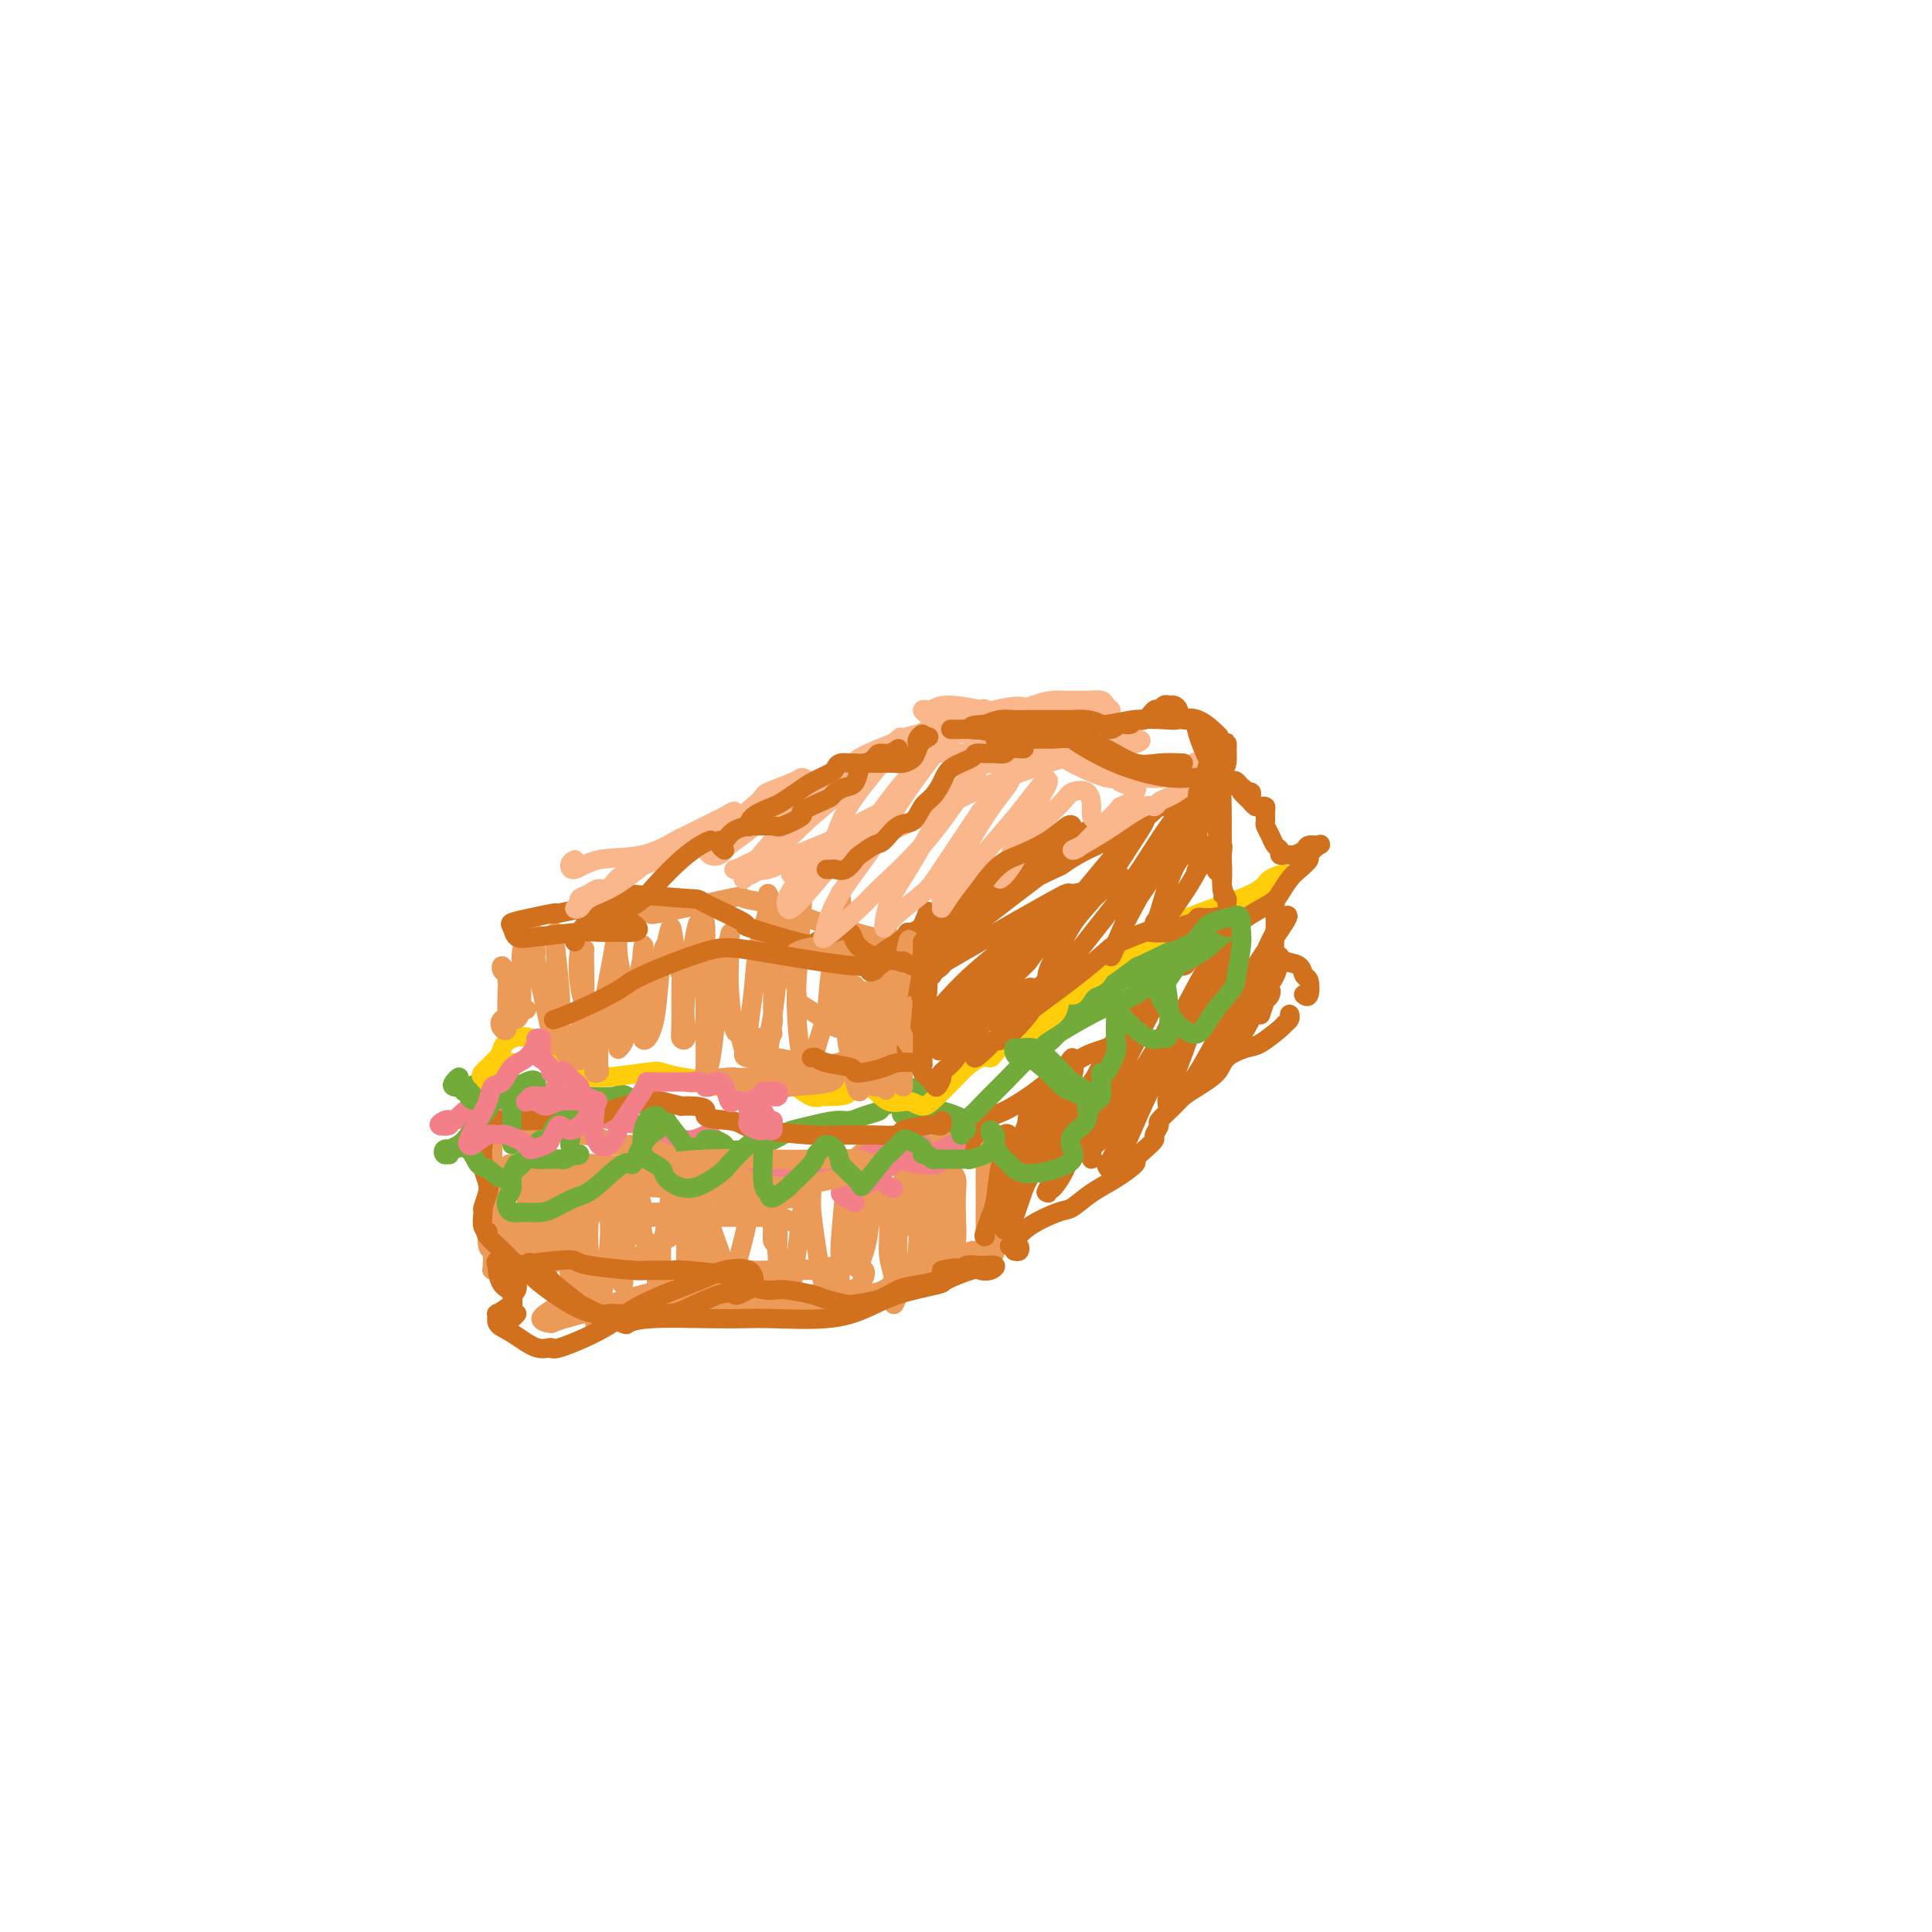 <svg viewBox='0 0 400 400' version='1.1' xmlns='http://www.w3.org/2000/svg' xmlns:xlink='http://www.w3.org/1999/xlink'><g fill='none' stroke='#EC9A57' stroke-width='4' stroke-linecap='round' stroke-linejoin='round'><path d='M104,263c-0.845,0.024 -1.691,0.048 -2,0c-0.309,-0.048 -0.083,-0.169 0,-1c0.083,-0.831 0.022,-2.371 0,-3c-0.022,-0.629 -0.006,-0.347 0,-1c0.006,-0.653 0.002,-2.243 0,-4c-0.002,-1.757 -0.000,-3.683 0,-4c0.000,-0.317 0.000,0.975 0,0c-0.000,-0.975 0.000,-4.215 0,-6c-0.000,-1.785 -0.000,-2.114 0,-3c0.000,-0.886 0.002,-2.328 0,-3c-0.002,-0.672 -0.007,-0.575 0,-1c0.007,-0.425 0.025,-1.371 0,-2c-0.025,-0.629 -0.094,-0.939 0,-1c0.094,-0.061 0.352,0.127 1,0c0.648,-0.127 1.687,-0.570 2,-1c0.313,-0.430 -0.100,-0.847 0,-1c0.100,-0.153 0.712,-0.041 1,0c0.288,0.041 0.252,0.011 1,0c0.748,-0.011 2.281,-0.004 3,0c0.719,0.004 0.626,0.004 1,0c0.374,-0.004 1.216,-0.012 2,0c0.784,0.012 1.508,0.045 2,0c0.492,-0.045 0.750,-0.167 1,0c0.250,0.167 0.490,0.622 1,1c0.510,0.378 1.288,0.679 2,1c0.712,0.321 1.356,0.660 2,1'/><path d='M121,235c2.061,0.420 1.712,-0.031 2,0c0.288,0.031 1.213,0.545 2,1c0.787,0.455 1.437,0.853 2,1c0.563,0.147 1.039,0.043 2,0c0.961,-0.043 2.407,-0.027 3,0c0.593,0.027 0.332,0.064 1,0c0.668,-0.064 2.266,-0.228 3,0c0.734,0.228 0.604,0.849 1,1c0.396,0.151 1.316,-0.170 2,0c0.684,0.170 1.131,0.829 2,1c0.869,0.171 2.161,-0.147 3,0c0.839,0.147 1.225,0.757 2,1c0.775,0.243 1.939,0.118 3,0c1.061,-0.118 2.019,-0.228 3,0c0.981,0.228 1.985,0.793 3,1c1.015,0.207 2.041,0.056 3,0c0.959,-0.056 1.852,-0.015 3,0c1.148,0.015 2.552,0.005 4,0c1.448,-0.005 2.941,-0.004 4,0c1.059,0.004 1.683,0.012 2,0c0.317,-0.012 0.325,-0.046 1,0c0.675,0.046 2.016,0.170 3,0c0.984,-0.170 1.610,-0.633 2,-1c0.390,-0.367 0.544,-0.638 1,-1c0.456,-0.362 1.214,-0.815 2,-1c0.786,-0.185 1.598,-0.102 2,0c0.402,0.102 0.392,0.224 1,0c0.608,-0.224 1.833,-0.792 3,-1c1.167,-0.208 2.276,-0.056 3,0c0.724,0.056 1.064,0.016 2,0c0.936,-0.016 2.468,-0.008 4,0'/><path d='M195,237c6.039,-0.845 1.138,-0.959 0,-1c-1.138,-0.041 1.488,-0.011 3,0c1.512,0.011 1.912,0.002 2,0c0.088,-0.002 -0.135,0.003 0,0c0.135,-0.003 0.628,-0.015 1,0c0.372,0.015 0.621,0.057 1,0c0.379,-0.057 0.886,-0.214 1,0c0.114,0.214 -0.166,0.797 0,1c0.166,0.203 0.776,0.026 1,0c0.224,-0.026 0.060,0.099 0,1c-0.060,0.901 -0.016,2.577 0,3c0.016,0.423 0.004,-0.406 0,0c-0.004,0.406 -0.001,2.049 0,3c0.001,0.951 0.000,1.210 0,2c-0.000,0.790 -0.000,2.109 0,3c0.000,0.891 0.000,1.352 0,2c-0.000,0.648 -0.001,1.484 0,2c0.001,0.516 0.003,0.713 0,1c-0.003,0.287 -0.011,0.665 0,1c0.011,0.335 0.042,0.629 0,1c-0.042,0.371 -0.155,0.821 0,1c0.155,0.179 0.580,0.087 1,0c0.420,-0.087 0.834,-0.168 1,0c0.166,0.168 0.083,0.584 0,1'/><path d='M206,258c0.136,3.189 -0.524,0.660 -1,0c-0.476,-0.660 -0.768,0.548 -1,1c-0.232,0.452 -0.403,0.149 -1,0c-0.597,-0.149 -1.618,-0.145 -2,0c-0.382,0.145 -0.125,0.432 -1,1c-0.875,0.568 -2.884,1.417 -4,2c-1.116,0.583 -1.341,0.902 -2,1c-0.659,0.098 -1.752,-0.023 -3,0c-1.248,0.023 -2.652,0.192 -4,1c-1.348,0.808 -2.641,2.255 -4,3c-1.359,0.745 -2.786,0.787 -4,1c-1.214,0.213 -2.217,0.596 -3,1c-0.783,0.404 -1.345,0.830 -3,1c-1.655,0.170 -4.401,0.084 -5,0c-0.599,-0.084 0.949,-0.166 0,0c-0.949,0.166 -4.397,0.580 -7,1c-2.603,0.420 -4.363,0.846 -5,1c-0.637,0.154 -0.151,0.038 -1,0c-0.849,-0.038 -3.033,0.004 -5,0c-1.967,-0.004 -3.718,-0.055 -5,0c-1.282,0.055 -2.094,0.215 -3,0c-0.906,-0.215 -1.905,-0.807 -3,-1c-1.095,-0.193 -2.285,0.011 -3,0c-0.715,-0.011 -0.954,-0.238 -2,0c-1.046,0.238 -2.899,0.940 -4,1c-1.101,0.060 -1.450,-0.522 -2,-1c-0.550,-0.478 -1.300,-0.851 -2,-1c-0.700,-0.149 -1.350,-0.075 -2,0'/><path d='M124,270c-8.186,-0.015 -4.151,-0.053 -3,0c1.151,0.053 -0.581,0.197 -2,0c-1.419,-0.197 -2.525,-0.735 -3,-1c-0.475,-0.265 -0.319,-0.257 -1,-1c-0.681,-0.743 -2.199,-2.238 -3,-3c-0.801,-0.762 -0.887,-0.793 -1,-1c-0.113,-0.207 -0.255,-0.591 -1,-1c-0.745,-0.409 -2.095,-0.845 -3,-1c-0.905,-0.155 -1.367,-0.030 -2,0c-0.633,0.030 -1.436,-0.034 -2,0c-0.564,0.034 -0.887,0.167 -1,0c-0.113,-0.167 -0.016,-0.632 0,-1c0.016,-0.368 -0.048,-0.639 0,-1c0.048,-0.361 0.209,-0.813 0,-1c-0.209,-0.187 -0.788,-0.108 -1,-1c-0.212,-0.892 -0.057,-2.753 0,-4c0.057,-1.247 0.015,-1.879 0,-3c-0.015,-1.121 -0.005,-2.731 0,-4c0.005,-1.269 0.004,-2.198 0,-3c-0.004,-0.802 -0.012,-1.477 0,-2c0.012,-0.523 0.043,-0.895 0,-1c-0.043,-0.105 -0.162,0.056 0,0c0.162,-0.056 0.604,-0.330 1,0c0.396,0.330 0.747,1.262 1,3c0.253,1.738 0.408,4.280 1,7c0.592,2.720 1.622,5.618 2,7c0.378,1.382 0.104,1.249 0,2c-0.104,0.751 -0.038,2.387 0,3c0.038,0.613 0.049,0.204 0,0c-0.049,-0.204 -0.157,-0.201 0,-1c0.157,-0.799 0.578,-2.399 1,-4'/><path d='M107,258c0.624,-2.641 1.684,-6.742 2,-8c0.316,-1.258 -0.111,0.327 0,-2c0.111,-2.327 0.762,-8.566 1,-11c0.238,-2.434 0.064,-1.062 0,-1c-0.064,0.062 -0.017,-1.185 0,-1c0.017,0.185 0.005,1.801 0,3c-0.005,1.199 -0.002,1.981 0,4c0.002,2.019 0.005,5.277 0,8c-0.005,2.723 -0.016,4.912 0,7c0.016,2.088 0.060,4.074 0,5c-0.060,0.926 -0.225,0.793 0,1c0.225,0.207 0.841,0.755 1,0c0.159,-0.755 -0.139,-2.811 0,-5c0.139,-2.189 0.717,-4.510 1,-7c0.283,-2.490 0.273,-5.149 0,-7c-0.273,-1.851 -0.807,-2.893 -1,-4c-0.193,-1.107 -0.044,-2.279 0,-3c0.044,-0.721 -0.016,-0.993 0,-1c0.016,-0.007 0.108,0.249 0,1c-0.108,0.751 -0.417,1.996 0,4c0.417,2.004 1.561,4.767 2,7c0.439,2.233 0.174,3.935 0,6c-0.174,2.065 -0.257,4.494 0,6c0.257,1.506 0.853,2.088 1,2c0.147,-0.088 -0.157,-0.847 0,-3c0.157,-2.153 0.774,-5.698 1,-8c0.226,-2.302 0.061,-3.359 0,-5c-0.061,-1.641 -0.016,-3.865 0,-5c0.016,-1.135 0.005,-1.181 0,-1c-0.005,0.181 -0.002,0.591 0,1'/><path d='M115,241c0.548,-1.636 0.917,3.772 1,7c0.083,3.228 -0.121,4.274 0,6c0.121,1.726 0.568,4.132 1,6c0.432,1.868 0.848,3.200 1,4c0.152,0.800 0.041,1.070 0,1c-0.041,-0.070 -0.011,-0.479 0,-2c0.011,-1.521 0.003,-4.152 0,-6c-0.003,-1.848 -0.000,-2.912 0,-5c0.000,-2.088 -0.001,-5.198 0,-7c0.001,-1.802 0.004,-2.295 0,-3c-0.004,-0.705 -0.015,-1.621 0,-1c0.015,0.621 0.056,2.778 0,4c-0.056,1.222 -0.207,1.509 0,2c0.207,0.491 0.773,1.186 1,4c0.227,2.814 0.114,7.746 0,11c-0.114,3.254 -0.228,4.830 0,6c0.228,1.170 0.797,1.933 1,2c0.203,0.067 0.041,-0.564 0,-1c-0.041,-0.436 0.041,-0.677 0,-2c-0.041,-1.323 -0.203,-3.727 0,-7c0.203,-3.273 0.773,-7.413 1,-10c0.227,-2.587 0.112,-3.619 0,-5c-0.112,-1.381 -0.223,-3.111 0,-3c0.223,0.111 0.778,2.063 1,4c0.222,1.937 0.112,3.859 0,6c-0.112,2.141 -0.226,4.502 0,7c0.226,2.498 0.792,5.134 1,7c0.208,1.866 0.060,2.962 0,4c-0.060,1.038 -0.030,2.019 0,3'/><path d='M123,273c0.568,4.390 0.989,-0.134 1,-1c0.011,-0.866 -0.389,1.925 0,0c0.389,-1.925 1.568,-8.565 2,-13c0.432,-4.435 0.119,-6.664 0,-9c-0.119,-2.336 -0.042,-4.780 0,-6c0.042,-1.220 0.050,-1.216 0,-1c-0.050,0.216 -0.158,0.643 0,2c0.158,1.357 0.582,3.642 1,5c0.418,1.358 0.830,1.789 1,3c0.170,1.211 0.097,3.202 0,5c-0.097,1.798 -0.218,3.402 0,5c0.218,1.598 0.776,3.191 1,3c0.224,-0.191 0.116,-2.164 0,-3c-0.116,-0.836 -0.239,-0.534 0,-2c0.239,-1.466 0.839,-4.701 1,-7c0.161,-2.299 -0.116,-3.663 0,-5c0.116,-1.337 0.626,-2.645 1,-3c0.374,-0.355 0.612,0.245 1,1c0.388,0.755 0.926,1.666 1,3c0.074,1.334 -0.316,3.091 0,5c0.316,1.909 1.339,3.970 2,6c0.661,2.030 0.962,4.028 1,5c0.038,0.972 -0.187,0.917 0,1c0.187,0.083 0.785,0.302 1,0c0.215,-0.302 0.047,-1.125 0,-2c-0.047,-0.875 0.026,-1.801 0,-3c-0.026,-1.199 -0.151,-2.672 0,-4c0.151,-1.328 0.579,-2.511 1,-5c0.421,-2.489 0.835,-6.282 1,-8c0.165,-1.718 0.083,-1.359 0,-1'/><path d='M139,244c0.646,-3.798 0.762,-2.292 1,-1c0.238,1.292 0.600,2.371 1,4c0.400,1.629 0.839,3.808 1,6c0.161,2.192 0.046,4.396 0,6c-0.046,1.604 -0.022,2.610 0,4c0.022,1.390 0.043,3.166 0,4c-0.043,0.834 -0.151,0.725 0,1c0.151,0.275 0.561,0.933 1,0c0.439,-0.933 0.906,-3.458 1,-5c0.094,-1.542 -0.185,-2.101 0,-4c0.185,-1.899 0.834,-5.137 1,-8c0.166,-2.863 -0.150,-5.352 0,-7c0.150,-1.648 0.765,-2.454 1,-3c0.235,-0.546 0.090,-0.833 0,0c-0.090,0.833 -0.125,2.787 0,5c0.125,2.213 0.411,4.685 1,7c0.589,2.315 1.482,4.473 2,6c0.518,1.527 0.662,2.424 1,4c0.338,1.576 0.869,3.831 1,5c0.131,1.169 -0.140,1.252 0,0c0.140,-1.252 0.689,-3.838 1,-5c0.311,-1.162 0.384,-0.900 1,-3c0.616,-2.100 1.776,-6.563 2,-9c0.224,-2.437 -0.486,-2.848 0,-4c0.486,-1.152 2.169,-3.046 3,-4c0.831,-0.954 0.811,-0.967 1,0c0.189,0.967 0.587,2.914 1,5c0.413,2.086 0.843,4.312 1,6c0.157,1.688 0.042,2.839 0,4c-0.042,1.161 -0.012,2.332 0,3c0.012,0.668 0.006,0.834 0,1'/><path d='M161,262c0.525,2.344 0.337,-1.295 0,-3c-0.337,-1.705 -0.822,-1.476 -1,-2c-0.178,-0.524 -0.047,-1.800 0,-4c0.047,-2.200 0.012,-5.324 0,-7c-0.012,-1.676 0.001,-1.903 0,-2c-0.001,-0.097 -0.016,-0.063 0,1c0.016,1.063 0.063,3.155 0,5c-0.063,1.845 -0.237,3.444 0,5c0.237,1.556 0.886,3.070 1,5c0.114,1.930 -0.306,4.277 0,6c0.306,1.723 1.339,2.823 2,3c0.661,0.177 0.952,-0.569 1,-1c0.048,-0.431 -0.146,-0.548 0,-2c0.146,-1.452 0.632,-4.240 1,-7c0.368,-2.760 0.620,-5.491 1,-8c0.380,-2.509 0.889,-4.795 1,-6c0.111,-1.205 -0.177,-1.329 0,-1c0.177,0.329 0.820,1.110 1,2c0.180,0.890 -0.103,1.888 0,4c0.103,2.112 0.592,5.337 1,8c0.408,2.663 0.735,4.762 1,6c0.265,1.238 0.467,1.614 1,3c0.533,1.386 1.396,3.781 2,3c0.604,-0.781 0.949,-4.739 1,-7c0.051,-2.261 -0.194,-2.827 0,-6c0.194,-3.173 0.825,-8.954 1,-12c0.175,-3.046 -0.107,-3.359 0,-4c0.107,-0.641 0.602,-1.612 1,0c0.398,1.612 0.699,5.806 1,10'/><path d='M177,251c0.305,1.890 0.067,1.615 0,3c-0.067,1.385 0.037,4.431 0,6c-0.037,1.569 -0.216,1.662 0,2c0.216,0.338 0.828,0.920 1,1c0.172,0.080 -0.095,-0.344 0,-1c0.095,-0.656 0.551,-1.545 1,-3c0.449,-1.455 0.890,-3.477 1,-6c0.110,-2.523 -0.111,-5.549 0,-8c0.111,-2.451 0.556,-4.328 1,-5c0.444,-0.672 0.888,-0.140 1,0c0.112,0.140 -0.110,-0.110 0,1c0.110,1.110 0.550,3.582 1,6c0.450,2.418 0.909,4.781 1,7c0.091,2.219 -0.186,4.294 0,6c0.186,1.706 0.833,3.044 1,5c0.167,1.956 -0.148,4.531 0,5c0.148,0.469 0.757,-1.167 1,-3c0.243,-1.833 0.120,-3.861 0,-6c-0.120,-2.139 -0.238,-4.387 0,-7c0.238,-2.613 0.833,-5.590 1,-8c0.167,-2.410 -0.095,-4.253 0,-5c0.095,-0.747 0.547,-0.400 1,0c0.453,0.400 0.906,0.851 1,2c0.094,1.149 -0.172,2.994 0,5c0.172,2.006 0.782,4.171 1,6c0.218,1.829 0.045,3.322 0,4c-0.045,0.678 0.040,0.543 0,1c-0.040,0.457 -0.203,1.508 0,2c0.203,0.492 0.772,0.426 1,0c0.228,-0.426 0.114,-1.213 0,-2'/><path d='M191,259c0.614,1.774 0.150,-2.792 0,-6c-0.150,-3.208 0.015,-5.060 0,-7c-0.015,-1.940 -0.210,-3.968 0,-5c0.210,-1.032 0.826,-1.067 1,-1c0.174,0.067 -0.094,0.235 0,1c0.094,0.765 0.550,2.126 1,5c0.450,2.874 0.894,7.259 1,9c0.106,1.741 -0.125,0.837 0,2c0.125,1.163 0.608,4.392 1,6c0.392,1.608 0.693,1.595 1,1c0.307,-0.595 0.619,-1.773 1,-3c0.381,-1.227 0.830,-2.503 1,-4c0.170,-1.497 0.060,-3.216 0,-5c-0.060,-1.784 -0.069,-3.633 0,-5c0.069,-1.367 0.215,-2.250 0,-3c-0.215,-0.750 -0.790,-1.365 -1,-1c-0.210,0.365 -0.056,1.710 0,3c0.056,1.290 0.015,2.523 0,4c-0.015,1.477 -0.004,3.196 0,4c0.004,0.804 0.002,0.692 0,1c-0.002,0.308 -0.005,1.035 0,1c0.005,-0.035 0.016,-0.831 0,-1c-0.016,-0.169 -0.061,0.289 0,-1c0.061,-1.289 0.227,-4.326 0,-6c-0.227,-1.674 -0.845,-1.984 -1,-2c-0.155,-0.016 0.155,0.261 0,-1c-0.155,-1.261 -0.773,-4.060 -1,-5c-0.227,-0.940 -0.061,-0.022 0,1c0.061,1.022 0.017,2.149 0,3c-0.017,0.851 -0.009,1.425 0,2'/><path d='M195,246c0.001,0.880 0.004,0.081 0,0c-0.004,-0.081 -0.015,0.556 0,1c0.015,0.444 0.056,0.694 0,1c-0.056,0.306 -0.208,0.668 -1,1c-0.792,0.332 -2.223,0.635 -3,1c-0.777,0.365 -0.902,0.790 -2,2c-1.098,1.210 -3.171,3.203 -4,4c-0.829,0.797 -0.415,0.399 0,0'/></g>
<g fill='none' stroke='#D2711D' stroke-width='4' stroke-linecap='round' stroke-linejoin='round'><path d='M210,259c0.402,0.112 0.803,0.225 1,0c0.197,-0.225 0.188,-0.787 0,-1c-0.188,-0.213 -0.556,-0.078 -1,0c-0.444,0.078 -0.966,0.100 -1,0c-0.034,-0.100 0.419,-0.323 1,-1c0.581,-0.677 1.291,-1.808 3,-3c1.709,-1.192 4.417,-2.446 6,-3c1.583,-0.554 2.041,-0.410 3,-1c0.959,-0.590 2.420,-1.915 4,-3c1.580,-1.085 3.279,-1.930 5,-3c1.721,-1.070 3.465,-2.366 4,-3c0.535,-0.634 -0.139,-0.608 0,-1c0.139,-0.392 1.092,-1.202 2,-2c0.908,-0.798 1.770,-1.582 2,-2c0.230,-0.418 -0.171,-0.468 0,-1c0.171,-0.532 0.915,-1.545 1,-2c0.085,-0.455 -0.489,-0.351 0,-1c0.489,-0.649 2.040,-2.050 3,-3c0.960,-0.950 1.328,-1.449 2,-2c0.672,-0.551 1.648,-1.154 3,-2c1.352,-0.846 3.081,-1.936 4,-3c0.919,-1.064 1.030,-2.102 2,-3c0.970,-0.898 2.800,-1.655 4,-2c1.200,-0.345 1.772,-0.278 3,-1c1.228,-0.722 3.114,-2.232 4,-3c0.886,-0.768 0.774,-0.793 1,-1c0.226,-0.207 0.792,-0.594 1,-1c0.208,-0.406 0.060,-0.830 0,-1c-0.060,-0.170 -0.030,-0.085 0,0'/><path d='M201,237c0.020,-0.288 0.041,-0.576 0,-1c-0.041,-0.424 -0.142,-0.985 0,-1c0.142,-0.015 0.527,0.515 1,0c0.473,-0.515 1.035,-2.075 2,-3c0.965,-0.925 2.334,-1.217 4,-2c1.666,-0.783 3.629,-2.058 5,-3c1.371,-0.942 2.149,-1.550 4,-3c1.851,-1.450 4.775,-3.743 7,-5c2.225,-1.257 3.752,-1.477 5,-2c1.248,-0.523 2.218,-1.347 3,-2c0.782,-0.653 1.377,-1.133 2,-2c0.623,-0.867 1.275,-2.120 2,-3c0.725,-0.880 1.522,-1.387 2,-2c0.478,-0.613 0.638,-1.331 1,-2c0.362,-0.669 0.927,-1.289 1,-2c0.073,-0.711 -0.346,-1.514 0,-2c0.346,-0.486 1.455,-0.657 2,-1c0.545,-0.343 0.524,-0.859 1,-1c0.476,-0.141 1.447,0.094 2,0c0.553,-0.094 0.687,-0.515 1,-1c0.313,-0.485 0.805,-1.034 2,-2c1.195,-0.966 3.093,-2.349 4,-3c0.907,-0.651 0.821,-0.571 1,-1c0.179,-0.429 0.622,-1.368 1,-2c0.378,-0.632 0.692,-0.956 1,-1c0.308,-0.044 0.611,0.192 1,0c0.389,-0.192 0.864,-0.811 1,-1c0.136,-0.189 -0.067,0.052 0,0c0.067,-0.052 0.403,-0.399 1,-1c0.597,-0.601 1.456,-1.458 2,-2c0.544,-0.542 0.772,-0.771 1,-1'/><path d='M261,185c2.874,-2.703 0.559,-1.460 0,-1c-0.559,0.460 0.639,0.136 1,0c0.361,-0.136 -0.113,-0.085 0,0c0.113,0.085 0.815,0.203 1,0c0.185,-0.203 -0.147,-0.729 0,-1c0.147,-0.271 0.771,-0.289 1,0c0.229,0.289 0.062,0.884 0,1c-0.062,0.116 -0.018,-0.247 0,0c0.018,0.247 0.009,1.103 0,2c-0.009,0.897 -0.020,1.836 0,3c0.020,1.164 0.071,2.554 0,4c-0.071,1.446 -0.264,2.949 0,4c0.264,1.051 0.986,1.652 2,2c1.014,0.348 2.321,0.443 3,1c0.679,0.557 0.732,1.575 1,2c0.268,0.425 0.752,0.258 1,1c0.248,0.742 0.259,2.392 0,3c-0.259,0.608 -0.788,0.174 -1,0c-0.212,-0.174 -0.106,-0.087 0,0'/><path d='M213,228c-0.009,0.185 -0.017,0.371 0,0c0.017,-0.371 0.060,-1.297 0,0c-0.060,1.297 -0.222,4.817 -1,7c-0.778,2.183 -2.172,3.030 -3,5c-0.828,1.970 -1.092,5.063 -2,8c-0.908,2.937 -2.461,5.720 -3,7c-0.539,1.280 -0.064,1.059 0,1c0.064,-0.059 -0.285,0.044 0,-1c0.285,-1.044 1.202,-3.235 2,-5c0.798,-1.765 1.478,-3.102 2,-5c0.522,-1.898 0.887,-4.356 1,-6c0.113,-1.644 -0.025,-2.474 0,-3c0.025,-0.526 0.214,-0.748 0,-1c-0.214,-0.252 -0.831,-0.534 -1,0c-0.169,0.534 0.112,1.884 0,3c-0.112,1.116 -0.615,1.997 -1,4c-0.385,2.003 -0.651,5.128 -1,7c-0.349,1.872 -0.781,2.491 -1,3c-0.219,0.509 -0.225,0.908 0,1c0.225,0.092 0.681,-0.123 1,-1c0.319,-0.877 0.500,-2.416 1,-4c0.500,-1.584 1.318,-3.212 2,-5c0.682,-1.788 1.227,-3.735 2,-6c0.773,-2.265 1.772,-4.847 2,-5c0.228,-0.153 -0.317,2.123 -1,4c-0.683,1.877 -1.503,3.354 -2,5c-0.497,1.646 -0.669,3.462 -1,6c-0.331,2.538 -0.820,5.799 -1,7c-0.180,1.201 -0.051,0.343 0,0c0.051,-0.343 0.026,-0.172 0,0'/><path d='M208,254c-0.378,2.468 1.176,-2.363 2,-5c0.824,-2.637 0.918,-3.079 2,-6c1.082,-2.921 3.150,-8.320 4,-11c0.850,-2.680 0.480,-2.639 1,-4c0.520,-1.361 1.929,-4.122 3,-6c1.071,-1.878 1.805,-2.872 2,-3c0.195,-0.128 -0.150,0.611 0,1c0.150,0.389 0.796,0.429 0,3c-0.796,2.571 -3.034,7.674 -5,12c-1.966,4.326 -3.659,7.877 -5,11c-1.341,3.123 -2.330,5.820 -3,7c-0.670,1.180 -1.021,0.842 -1,1c0.021,0.158 0.415,0.811 1,0c0.585,-0.811 1.360,-3.084 2,-5c0.640,-1.916 1.146,-3.473 2,-5c0.854,-1.527 2.057,-3.023 4,-6c1.943,-2.977 4.626,-7.434 7,-11c2.374,-3.566 4.439,-6.241 6,-9c1.561,-2.759 2.618,-5.604 3,-7c0.382,-1.396 0.087,-1.345 0,-1c-0.087,0.345 0.033,0.984 -2,5c-2.033,4.016 -6.219,11.411 -8,15c-1.781,3.589 -1.157,3.374 -2,6c-0.843,2.626 -3.153,8.095 -4,10c-0.847,1.905 -0.230,0.246 0,0c0.230,-0.246 0.074,0.920 0,1c-0.074,0.080 -0.065,-0.925 0,-1c0.065,-0.075 0.185,0.781 1,0c0.815,-0.781 2.325,-3.197 3,-5c0.675,-1.803 0.515,-2.991 2,-6c1.485,-3.009 4.615,-7.837 6,-10c1.385,-2.163 1.027,-1.659 2,-4c0.973,-2.341 3.278,-7.526 5,-11c1.722,-3.474 2.861,-5.237 4,-7'/><path d='M240,203c3.025,-6.363 1.087,-3.272 0,-1c-1.087,2.272 -1.325,3.724 -1,4c0.325,0.276 1.212,-0.625 0,2c-1.212,2.625 -4.523,8.775 -7,14c-2.477,5.225 -4.120,9.526 -5,12c-0.880,2.474 -0.998,3.122 -1,4c-0.002,0.878 0.113,1.986 0,2c-0.113,0.014 -0.453,-1.066 0,-2c0.453,-0.934 1.698,-1.722 2,-2c0.302,-0.278 -0.339,-0.047 2,-4c2.339,-3.953 7.658,-12.091 10,-16c2.342,-3.909 1.707,-3.591 2,-4c0.293,-0.409 1.512,-1.545 2,-2c0.488,-0.455 0.244,-0.227 0,0'/><path d='M254,193c0.257,-0.428 0.514,-0.855 0,0c-0.514,0.855 -1.799,2.993 -4,7c-2.201,4.007 -5.319,9.883 -8,15c-2.681,5.117 -4.924,9.473 -7,14c-2.076,4.527 -3.984,9.223 -5,11c-1.016,1.777 -1.141,0.633 -1,1c0.141,0.367 0.546,2.245 2,0c1.454,-2.245 3.957,-8.612 6,-13c2.043,-4.388 3.627,-6.797 5,-9c1.373,-2.203 2.535,-4.201 3,-5c0.465,-0.799 0.232,-0.400 0,0'/><path d='M257,193c-1.192,2.547 -2.383,5.094 -4,8c-1.617,2.906 -3.658,6.171 -5,9c-1.342,2.829 -1.985,5.221 -3,8c-1.015,2.779 -2.401,5.945 -3,8c-0.599,2.055 -0.410,2.998 0,3c0.410,0.002 1.042,-0.938 2,-2c0.958,-1.062 2.241,-2.245 4,-5c1.759,-2.755 3.996,-7.082 6,-11c2.004,-3.918 3.777,-7.426 6,-11c2.223,-3.574 4.895,-7.213 6,-9c1.105,-1.787 0.643,-1.721 0,-1c-0.643,0.721 -1.466,2.097 -2,3c-0.534,0.903 -0.779,1.334 -2,4c-1.221,2.666 -3.418,7.566 -5,11c-1.582,3.434 -2.547,5.400 -3,7c-0.453,1.600 -0.392,2.832 0,3c0.392,0.168 1.116,-0.729 2,-2c0.884,-1.271 1.929,-2.917 3,-5c1.071,-2.083 2.169,-4.604 3,-6c0.831,-1.396 1.396,-1.667 2,-3c0.604,-1.333 1.248,-3.727 1,-4c-0.248,-0.273 -1.388,1.577 -2,3c-0.612,1.423 -0.697,2.421 -1,3c-0.303,0.579 -0.824,0.741 -1,1c-0.176,0.259 -0.008,0.615 0,1c0.008,0.385 -0.145,0.800 0,1c0.145,0.200 0.589,0.186 1,0c0.411,-0.186 0.791,-0.545 1,-1c0.209,-0.455 0.249,-1.007 0,-1c-0.249,0.007 -0.785,0.573 -1,1c-0.215,0.427 -0.107,0.713 0,1'/><path d='M262,207c-0.691,2.072 -0.917,2.751 -1,3c-0.083,0.249 -0.022,0.067 0,0c0.022,-0.067 0.006,-0.019 0,0c-0.006,0.019 -0.003,0.010 0,0'/></g>
<g fill='none' stroke='#F37F89' stroke-width='4' stroke-linecap='round' stroke-linejoin='round'><path d='M107,231c-0.419,0.052 -0.838,0.103 -1,0c-0.162,-0.103 -0.068,-0.362 0,-1c0.068,-0.638 0.112,-1.657 0,-2c-0.112,-0.343 -0.378,-0.012 -1,0c-0.622,0.012 -1.601,-0.297 -2,0c-0.399,0.297 -0.220,1.201 -2,2c-1.780,0.799 -5.521,1.495 -7,2c-1.479,0.505 -0.698,0.819 -1,1c-0.302,0.181 -1.687,0.230 -2,0c-0.313,-0.230 0.448,-0.737 1,-1c0.552,-0.263 0.896,-0.281 1,0c0.104,0.281 -0.033,0.861 1,0c1.033,-0.861 3.237,-3.162 5,-4c1.763,-0.838 3.085,-0.213 3,0c-0.085,0.213 -1.578,0.015 0,0c1.578,-0.015 6.226,0.155 8,0c1.774,-0.155 0.673,-0.634 1,0c0.327,0.634 2.080,2.380 3,3c0.920,0.620 1.006,0.113 1,0c-0.006,-0.113 -0.103,0.169 0,0c0.103,-0.169 0.405,-0.790 0,-1c-0.405,-0.210 -1.519,-0.008 -2,0c-0.481,0.008 -0.329,-0.179 -1,0c-0.671,0.179 -2.166,0.725 -4,1c-1.834,0.275 -4.007,0.280 -5,0c-0.993,-0.280 -0.806,-0.845 -1,-1c-0.194,-0.155 -0.770,0.098 -1,0c-0.230,-0.098 -0.115,-0.549 0,-1'/><path d='M101,229c-1.828,-0.083 0.103,0.708 2,1c1.897,0.292 3.759,0.085 5,0c1.241,-0.085 1.859,-0.049 4,0c2.141,0.049 5.805,0.110 7,0c1.195,-0.110 -0.078,-0.393 1,0c1.078,0.393 4.507,1.460 7,2c2.493,0.540 4.051,0.551 6,1c1.949,0.449 4.290,1.334 6,2c1.710,0.666 2.791,1.112 4,1c1.209,-0.112 2.547,-0.783 3,-1c0.453,-0.217 0.020,0.022 0,0c-0.020,-0.022 0.373,-0.303 1,0c0.627,0.303 1.489,1.190 2,2c0.511,0.810 0.673,1.542 1,2c0.327,0.458 0.820,0.641 1,1c0.180,0.359 0.048,0.895 0,1c-0.048,0.105 -0.012,-0.219 0,0c0.012,0.219 0.001,0.982 0,1c-0.001,0.018 0.010,-0.709 0,-1c-0.010,-0.291 -0.040,-0.146 0,0c0.040,0.146 0.149,0.291 0,0c-0.149,-0.291 -0.557,-1.020 0,-1c0.557,0.020 2.077,0.789 3,1c0.923,0.211 1.248,-0.135 3,0c1.752,0.135 4.929,0.753 7,1c2.071,0.247 3.035,0.124 4,0'/><path d='M168,242c2.633,0.151 2.215,0.030 2,0c-0.215,-0.030 -0.227,0.031 1,0c1.227,-0.031 3.692,-0.155 5,0c1.308,0.155 1.460,0.588 2,1c0.540,0.412 1.468,0.801 2,1c0.532,0.199 0.667,0.207 1,0c0.333,-0.207 0.863,-0.630 1,-1c0.137,-0.370 -0.118,-0.687 0,-1c0.118,-0.313 0.608,-0.624 1,-1c0.392,-0.376 0.685,-0.819 1,-1c0.315,-0.181 0.651,-0.101 1,0c0.349,0.101 0.712,0.223 1,0c0.288,-0.223 0.503,-0.793 1,-1c0.497,-0.207 1.278,-0.053 1,0c-0.278,0.053 -1.613,0.004 -2,0c-0.387,-0.004 0.175,0.036 0,0c-0.175,-0.036 -1.086,-0.149 -2,0c-0.914,0.149 -1.832,0.562 -3,1c-1.168,0.438 -2.585,0.903 -4,1c-1.415,0.097 -2.826,-0.174 -4,0c-1.174,0.174 -2.111,0.793 -3,1c-0.889,0.207 -1.729,0.003 -2,0c-0.271,-0.003 0.029,0.195 0,0c-0.029,-0.195 -0.386,-0.785 0,-1c0.386,-0.215 1.515,-0.057 2,0c0.485,0.057 0.325,0.011 1,0c0.675,-0.011 2.187,0.011 3,0c0.813,-0.011 0.929,-0.054 1,0c0.071,0.054 0.096,0.207 1,0c0.904,-0.207 2.687,-0.773 4,-1c1.313,-0.227 2.157,-0.113 3,0'/><path d='M183,240c2.452,-0.372 2.083,-0.302 3,0c0.917,0.302 3.122,0.837 4,1c0.878,0.163 0.430,-0.046 1,0c0.570,0.046 2.159,0.348 3,0c0.841,-0.348 0.933,-1.347 1,-2c0.067,-0.653 0.109,-0.959 0,-1c-0.109,-0.041 -0.369,0.185 0,0c0.369,-0.185 1.369,-0.781 2,-1c0.631,-0.219 0.895,-0.063 1,0c0.105,0.063 0.053,0.031 0,0'/><path d='M177,249c-1.486,-0.727 -2.972,-1.455 -3,-2c-0.028,-0.545 1.401,-0.909 2,-1c0.599,-0.091 0.369,0.091 1,0c0.631,-0.091 2.122,-0.456 3,-1c0.878,-0.544 1.142,-1.268 2,-2c0.858,-0.732 2.310,-1.470 3,-2c0.690,-0.530 0.616,-0.850 1,-1c0.384,-0.150 1.224,-0.131 2,0c0.776,0.131 1.487,0.374 2,0c0.513,-0.374 0.826,-1.366 1,-2c0.174,-0.634 0.208,-0.909 0,-1c-0.208,-0.091 -0.658,0.004 -1,0c-0.342,-0.004 -0.576,-0.106 -2,0c-1.424,0.106 -4.038,0.422 -6,1c-1.962,0.578 -3.273,1.419 -4,2c-0.727,0.581 -0.871,0.902 -1,1c-0.129,0.098 -0.245,-0.026 0,0c0.245,0.026 0.849,0.203 2,1c1.151,0.797 2.848,2.215 4,3c1.152,0.785 1.758,0.939 2,1c0.242,0.061 0.121,0.031 0,0'/></g>
<g fill='none' stroke='#73AB3A' stroke-width='4' stroke-linecap='round' stroke-linejoin='round'><path d='M97,225c-1.236,0.079 -2.472,0.158 -3,0c-0.528,-0.158 -0.347,-0.553 0,-1c0.347,-0.447 0.859,-0.945 1,-1c0.141,-0.055 -0.090,0.334 0,1c0.090,0.666 0.501,1.608 1,2c0.499,0.392 1.086,0.234 1,0c-0.086,-0.234 -0.846,-0.545 0,-1c0.846,-0.455 3.299,-1.053 6,-1c2.701,0.053 5.649,0.758 7,1c1.351,0.242 1.105,0.023 1,0c-0.105,-0.023 -0.068,0.151 0,0c0.068,-0.151 0.167,-0.629 0,-1c-0.167,-0.371 -0.598,-0.637 -2,0c-1.402,0.637 -3.773,2.177 -5,3c-1.227,0.823 -1.309,0.928 -2,1c-0.691,0.072 -1.991,0.110 -3,0c-1.009,-0.110 -1.728,-0.369 -2,-1c-0.272,-0.631 -0.096,-1.633 0,-2c0.096,-0.367 0.111,-0.101 1,0c0.889,0.101 2.652,0.035 4,0c1.348,-0.035 2.282,-0.038 3,0c0.718,0.038 1.219,0.116 1,0c-0.219,-0.116 -1.158,-0.427 0,0c1.158,0.427 4.413,1.594 7,2c2.587,0.406 4.504,0.053 7,0c2.496,-0.053 5.569,0.195 7,0c1.431,-0.195 1.221,-0.834 3,0c1.779,0.834 5.549,3.141 7,4c1.451,0.859 0.583,0.270 1,1c0.417,0.730 2.119,2.780 3,4c0.881,1.220 0.940,1.610 1,2'/><path d='M142,238c1.894,1.747 0.630,0.615 1,0c0.370,-0.615 2.374,-0.711 3,-1c0.626,-0.289 -0.125,-0.770 0,-1c0.125,-0.230 1.127,-0.207 2,0c0.873,0.207 1.617,0.599 2,1c0.383,0.401 0.405,0.812 1,1c0.595,0.188 1.764,0.153 3,0c1.236,-0.153 2.540,-0.423 4,-1c1.460,-0.577 3.076,-1.460 4,-2c0.924,-0.540 1.156,-0.736 2,-1c0.844,-0.264 2.300,-0.596 4,-1c1.700,-0.404 3.644,-0.882 5,-1c1.356,-0.118 2.126,0.123 3,0c0.874,-0.123 1.853,-0.609 3,-1c1.147,-0.391 2.461,-0.687 3,-1c0.539,-0.313 0.302,-0.645 1,-1c0.698,-0.355 2.330,-0.734 3,-1c0.670,-0.266 0.377,-0.418 1,-1c0.623,-0.582 2.160,-1.593 3,-2c0.840,-0.407 0.982,-0.210 1,0c0.018,0.210 -0.089,0.434 0,1c0.089,0.566 0.375,1.476 0,2c-0.375,0.524 -1.411,0.663 -2,1c-0.589,0.337 -0.733,0.872 -1,1c-0.267,0.128 -0.659,-0.151 -1,0c-0.341,0.151 -0.630,0.733 0,1c0.630,0.267 2.180,0.219 3,0c0.820,-0.219 0.910,-0.610 1,-1'/><path d='M191,230c1.123,0.012 2.430,0.041 3,0c0.570,-0.041 0.401,-0.152 1,0c0.599,0.152 1.965,0.567 3,1c1.035,0.433 1.738,0.885 2,1c0.262,0.115 0.084,-0.108 0,0c-0.084,0.108 -0.076,0.548 0,1c0.076,0.452 0.218,0.916 0,1c-0.218,0.084 -0.795,-0.211 -1,0c-0.205,0.211 -0.039,0.929 0,1c0.039,0.071 -0.051,-0.504 0,-1c0.051,-0.496 0.243,-0.912 0,-1c-0.243,-0.088 -0.921,0.153 -1,0c-0.079,-0.153 0.440,-0.700 1,-1c0.560,-0.300 1.159,-0.354 2,-1c0.841,-0.646 1.922,-1.884 3,-3c1.078,-1.116 2.151,-2.108 4,-4c1.849,-1.892 4.474,-4.682 6,-6c1.526,-1.318 1.952,-1.165 3,-2c1.048,-0.835 2.717,-2.660 4,-4c1.283,-1.340 2.180,-2.195 3,-3c0.820,-0.805 1.563,-1.560 2,-2c0.437,-0.440 0.567,-0.565 1,-1c0.433,-0.435 1.168,-1.180 2,-2c0.832,-0.820 1.759,-1.715 2,-2c0.241,-0.285 -0.204,0.039 0,0c0.204,-0.039 1.058,-0.440 2,-1c0.942,-0.560 1.971,-1.280 3,-2'/><path d='M236,199c6.395,-5.702 4.383,-2.957 4,-2c-0.383,0.957 0.864,0.126 2,-1c1.136,-1.126 2.161,-2.547 3,-3c0.839,-0.453 1.491,0.063 2,0c0.509,-0.063 0.874,-0.704 1,-1c0.126,-0.296 0.013,-0.247 0,0c-0.013,0.247 0.075,0.691 0,1c-0.075,0.309 -0.314,0.482 -1,1c-0.686,0.518 -1.818,1.379 -3,2c-1.182,0.621 -2.413,1.001 -4,2c-1.587,0.999 -3.531,2.615 -6,4c-2.469,1.385 -5.464,2.538 -8,4c-2.536,1.462 -4.612,3.232 -7,5c-2.388,1.768 -5.088,3.532 -6,4c-0.912,0.468 -0.035,-0.361 0,0c0.035,0.361 -0.773,1.913 0,2c0.773,0.087 3.125,-1.290 6,-3c2.875,-1.710 6.272,-3.752 9,-5c2.728,-1.248 4.788,-1.702 7,-3c2.212,-1.298 4.578,-3.438 7,-5c2.422,-1.562 4.902,-2.544 7,-4c2.098,-1.456 3.813,-3.387 5,-4c1.187,-0.613 1.845,0.090 2,0c0.155,-0.090 -0.192,-0.974 -1,-1c-0.808,-0.026 -2.076,0.805 -3,1c-0.924,0.195 -1.502,-0.244 -2,0c-0.498,0.244 -0.915,1.173 -2,2c-1.085,0.827 -2.837,1.552 -4,2c-1.163,0.448 -1.736,0.621 -2,1c-0.264,0.379 -0.218,0.966 0,1c0.218,0.034 0.609,-0.483 1,-1'/><path d='M243,198c-1.383,0.640 0.660,-0.259 2,-1c1.340,-0.741 1.978,-1.322 3,-2c1.022,-0.678 2.429,-1.452 4,-2c1.571,-0.548 3.306,-0.871 4,-1c0.694,-0.129 0.347,-0.065 0,0'/></g>
<g fill='none' stroke='#FFCD0A' stroke-width='4' stroke-linecap='round' stroke-linejoin='round'><path d='M106,220c-1.179,0.770 -2.357,1.540 -3,2c-0.643,0.460 -0.750,0.611 -1,1c-0.250,0.389 -0.642,1.016 -1,1c-0.358,-0.016 -0.681,-0.677 -1,-1c-0.319,-0.323 -0.636,-0.309 0,-1c0.636,-0.691 2.223,-2.086 3,-3c0.777,-0.914 0.744,-1.345 1,-2c0.256,-0.655 0.801,-1.533 2,-2c1.199,-0.467 3.051,-0.522 4,0c0.949,0.522 0.995,1.622 1,2c0.005,0.378 -0.031,0.034 1,1c1.031,0.966 3.127,3.240 4,4c0.873,0.760 0.521,0.004 1,0c0.479,-0.004 1.790,0.744 3,1c1.210,0.256 2.319,0.019 3,0c0.681,-0.019 0.932,0.180 3,0c2.068,-0.180 5.952,-0.738 8,-1c2.048,-0.262 2.261,-0.228 3,0c0.739,0.228 2.002,0.651 4,1c1.998,0.349 4.729,0.626 6,1c1.271,0.374 1.083,0.847 2,1c0.917,0.153 2.939,-0.012 4,0c1.061,0.012 1.161,0.201 2,0c0.839,-0.201 2.416,-0.793 4,-1c1.584,-0.207 3.173,-0.031 4,0c0.827,0.031 0.892,-0.085 1,0c0.108,0.085 0.260,0.369 1,1c0.740,0.631 2.069,1.609 3,2c0.931,0.391 1.466,0.196 2,0'/><path d='M170,227c8.571,0.152 4.999,-1.467 4,-2c-0.999,-0.533 0.575,0.020 2,0c1.425,-0.020 2.701,-0.612 4,0c1.299,0.612 2.621,2.427 4,3c1.379,0.573 2.816,-0.097 4,0c1.184,0.097 2.117,0.961 3,1c0.883,0.039 1.718,-0.745 3,-2c1.282,-1.255 3.011,-2.979 4,-4c0.989,-1.021 1.239,-1.338 2,-2c0.761,-0.662 2.034,-1.669 3,-2c0.966,-0.331 1.625,0.013 2,0c0.375,-0.013 0.468,-0.382 1,-1c0.532,-0.618 1.505,-1.486 2,-2c0.495,-0.514 0.512,-0.676 1,-1c0.488,-0.324 1.447,-0.811 2,-1c0.553,-0.189 0.702,-0.079 1,0c0.298,0.079 0.747,0.129 1,0c0.253,-0.129 0.309,-0.437 1,-1c0.691,-0.563 2.016,-1.382 3,-2c0.984,-0.618 1.628,-1.034 2,-2c0.372,-0.966 0.471,-2.481 1,-3c0.529,-0.519 1.489,-0.042 2,0c0.511,0.042 0.572,-0.352 1,-1c0.428,-0.648 1.222,-1.549 2,-2c0.778,-0.451 1.538,-0.451 2,-1c0.462,-0.549 0.624,-1.648 1,-2c0.376,-0.352 0.964,0.042 1,0c0.036,-0.042 -0.482,-0.521 -1,-1'/><path d='M228,199c5.512,-4.456 0.793,-0.596 -1,1c-1.793,1.596 -0.661,0.929 -1,1c-0.339,0.071 -2.149,0.880 -3,1c-0.851,0.120 -0.742,-0.448 -1,0c-0.258,0.448 -0.883,1.914 -2,3c-1.117,1.086 -2.726,1.793 -4,3c-1.274,1.207 -2.214,2.914 -3,4c-0.786,1.086 -1.419,1.550 -2,2c-0.581,0.450 -1.111,0.885 -1,1c0.111,0.115 0.862,-0.090 2,-1c1.138,-0.910 2.662,-2.526 4,-4c1.338,-1.474 2.488,-2.806 4,-4c1.512,-1.194 3.385,-2.250 6,-4c2.615,-1.750 5.972,-4.192 7,-5c1.028,-0.808 -0.275,0.020 2,-1c2.275,-1.020 8.126,-3.887 10,-5c1.874,-1.113 -0.229,-0.473 1,-1c1.229,-0.527 5.791,-2.223 8,-3c2.209,-0.777 2.066,-0.635 3,-1c0.934,-0.365 2.944,-1.236 4,-2c1.056,-0.764 1.159,-1.421 2,-2c0.841,-0.579 2.419,-1.079 3,-1c0.581,0.079 0.166,0.737 0,1c-0.166,0.263 -0.083,0.132 0,0'/></g>
<g fill='none' stroke='#EC9A57' stroke-width='4' stroke-linecap='round' stroke-linejoin='round'><path d='M109,209c-2.083,0.637 -4.166,1.273 -5,2c-0.834,0.727 -0.419,1.543 0,2c0.419,0.457 0.841,0.555 1,0c0.159,-0.555 0.056,-1.762 0,-3c-0.056,-1.238 -0.063,-2.505 0,-4c0.063,-1.495 0.198,-3.217 0,-4c-0.198,-0.783 -0.729,-0.628 -1,-1c-0.271,-0.372 -0.283,-1.270 0,-1c0.283,0.270 0.860,1.707 1,2c0.140,0.293 -0.156,-0.557 0,1c0.156,1.557 0.764,5.521 1,7c0.236,1.479 0.102,0.473 0,0c-0.102,-0.473 -0.171,-0.415 0,0c0.171,0.415 0.581,1.186 1,1c0.419,-0.186 0.848,-1.328 1,-2c0.152,-0.672 0.026,-0.872 0,-2c-0.026,-1.128 0.048,-3.183 0,-5c-0.048,-1.817 -0.219,-3.396 0,-5c0.219,-1.604 0.827,-3.234 1,-4c0.173,-0.766 -0.091,-0.670 0,-1c0.091,-0.330 0.536,-1.088 1,0c0.464,1.088 0.946,4.021 1,5c0.054,0.979 -0.322,0.003 0,2c0.322,1.997 1.340,6.967 2,10c0.660,3.033 0.961,4.128 1,5c0.039,0.872 -0.186,1.521 0,2c0.186,0.479 0.782,0.789 1,0c0.218,-0.789 0.058,-2.675 0,-4c-0.058,-1.325 -0.016,-2.087 0,-2c0.016,0.087 0.004,1.025 0,0c-0.004,-1.025 -0.002,-4.012 0,-7'/><path d='M115,203c0.156,-3.066 0.046,-5.232 0,-7c-0.046,-1.768 -0.027,-3.139 0,-3c0.027,0.139 0.062,1.786 0,2c-0.062,0.214 -0.220,-1.006 0,1c0.220,2.006 0.820,7.237 1,10c0.180,2.763 -0.058,3.057 0,5c0.058,1.943 0.412,5.534 1,7c0.588,1.466 1.411,0.807 2,1c0.589,0.193 0.943,1.238 1,0c0.057,-1.238 -0.184,-4.757 0,-6c0.184,-1.243 0.794,-0.208 1,-3c0.206,-2.792 0.009,-9.411 0,-12c-0.009,-2.589 0.170,-1.147 0,-1c-0.170,0.147 -0.687,-1.001 -1,0c-0.313,1.001 -0.420,4.149 0,7c0.420,2.851 1.366,5.403 2,8c0.634,2.597 0.954,5.237 1,7c0.046,1.763 -0.182,2.648 0,3c0.182,0.352 0.773,0.173 1,0c0.227,-0.173 0.089,-0.338 0,-1c-0.089,-0.662 -0.129,-1.821 0,-4c0.129,-2.179 0.427,-5.380 1,-9c0.573,-3.620 1.420,-7.660 2,-11c0.580,-3.340 0.892,-5.980 1,-7c0.108,-1.020 0.011,-0.421 0,0c-0.011,0.421 0.063,0.662 0,2c-0.063,1.338 -0.264,3.771 0,6c0.264,2.229 0.994,4.254 1,7c0.006,2.746 -0.713,6.213 -1,8c-0.287,1.787 -0.144,1.893 0,2'/><path d='M128,215c0.015,4.019 0.054,1.566 0,1c-0.054,-0.566 -0.200,0.755 0,1c0.200,0.245 0.747,-0.585 1,-1c0.253,-0.415 0.211,-0.415 1,-4c0.789,-3.585 2.408,-10.756 3,-14c0.592,-3.244 0.158,-2.561 0,-1c-0.158,1.561 -0.039,3.999 0,6c0.039,2.001 -0.001,3.564 0,5c0.001,1.436 0.042,2.743 0,4c-0.042,1.257 -0.166,2.462 0,3c0.166,0.538 0.622,0.407 1,0c0.378,-0.407 0.679,-1.092 1,-2c0.321,-0.908 0.663,-2.039 1,-5c0.337,-2.961 0.668,-7.753 1,-10c0.332,-2.247 0.663,-1.951 1,-3c0.337,-1.049 0.679,-3.445 1,-3c0.321,0.445 0.621,3.730 1,6c0.379,2.270 0.837,3.525 1,4c0.163,0.475 0.030,0.171 0,2c-0.030,1.829 0.043,5.790 0,8c-0.043,2.210 -0.201,2.668 0,3c0.201,0.332 0.760,0.539 1,0c0.240,-0.539 0.159,-1.824 0,-3c-0.159,-1.176 -0.396,-2.243 0,-6c0.396,-3.757 1.426,-10.203 2,-13c0.574,-2.797 0.693,-1.945 1,-2c0.307,-0.055 0.802,-1.016 1,0c0.198,1.016 0.099,4.008 0,7'/><path d='M146,198c-0.004,3.440 -0.012,8.539 0,13c0.012,4.461 0.046,8.282 0,10c-0.046,1.718 -0.172,1.331 0,1c0.172,-0.331 0.642,-0.606 1,-2c0.358,-1.394 0.604,-3.906 1,-7c0.396,-3.094 0.944,-6.769 1,-8c0.056,-1.231 -0.378,-0.018 0,-2c0.378,-1.982 1.568,-7.160 2,-9c0.432,-1.840 0.105,-0.342 0,1c-0.105,1.342 0.013,2.529 0,4c-0.013,1.471 -0.157,3.225 0,6c0.157,2.775 0.616,6.570 1,8c0.384,1.430 0.695,0.493 1,1c0.305,0.507 0.605,2.456 1,3c0.395,0.544 0.884,-0.318 1,-1c0.116,-0.682 -0.142,-1.183 0,-3c0.142,-1.817 0.683,-4.949 1,-8c0.317,-3.051 0.411,-6.022 1,-9c0.589,-2.978 1.675,-5.962 2,-8c0.325,-2.038 -0.109,-3.131 0,-3c0.109,0.131 0.761,1.487 1,3c0.239,1.513 0.065,3.183 0,6c-0.065,2.817 -0.021,6.779 0,8c0.021,1.221 0.020,-0.301 0,1c-0.020,1.301 -0.059,5.424 0,7c0.059,1.576 0.215,0.606 0,2c-0.215,1.394 -0.801,5.153 -1,6c-0.199,0.847 -0.012,-1.216 0,-2c0.012,-0.784 -0.151,-0.288 0,-1c0.151,-0.712 0.614,-2.632 1,-5c0.386,-2.368 0.693,-5.184 1,-8'/><path d='M161,202c0.656,-4.262 1.297,-6.917 2,-10c0.703,-3.083 1.470,-6.594 2,-8c0.530,-1.406 0.823,-0.708 1,0c0.177,0.708 0.236,1.427 0,5c-0.236,3.573 -0.769,10.002 -1,14c-0.231,3.998 -0.160,5.567 0,8c0.160,2.433 0.409,5.731 1,8c0.591,2.269 1.525,3.509 2,3c0.475,-0.509 0.490,-2.767 1,-5c0.510,-2.233 1.513,-4.442 2,-7c0.487,-2.558 0.456,-5.466 1,-9c0.544,-3.534 1.662,-7.693 2,-11c0.338,-3.307 -0.102,-5.761 0,-5c0.102,0.761 0.748,4.738 1,8c0.252,3.262 0.109,5.808 0,9c-0.109,3.192 -0.184,7.029 0,10c0.184,2.971 0.627,5.074 1,7c0.373,1.926 0.677,3.673 1,5c0.323,1.327 0.665,2.233 1,2c0.335,-0.233 0.664,-1.606 1,-3c0.336,-1.394 0.678,-2.809 1,-6c0.322,-3.191 0.622,-8.157 1,-11c0.378,-2.843 0.834,-3.563 1,-5c0.166,-1.437 0.044,-3.592 0,-3c-0.044,0.592 -0.008,3.932 0,4c0.008,0.068 -0.012,-3.137 0,0c0.012,3.137 0.055,12.614 0,16c-0.055,3.386 -0.207,0.681 0,1c0.207,0.319 0.773,3.663 1,5c0.227,1.337 0.113,0.669 0,0'/><path d='M183,224c0.393,3.814 0.876,0.349 1,-2c0.124,-2.349 -0.111,-3.581 0,-5c0.111,-1.419 0.570,-3.024 1,-7c0.430,-3.976 0.833,-10.323 1,-12c0.167,-1.677 0.097,1.316 0,5c-0.097,3.684 -0.222,8.060 0,10c0.222,1.940 0.792,1.444 1,2c0.208,0.556 0.056,2.164 0,4c-0.056,1.836 -0.015,3.899 0,5c0.015,1.101 0.004,1.240 0,1c-0.004,-0.240 -0.002,-0.860 0,-1c0.002,-0.140 0.003,0.199 0,0c-0.003,-0.199 -0.011,-0.937 0,-2c0.011,-1.063 0.040,-2.451 0,-3c-0.040,-0.549 -0.151,-0.259 0,-1c0.151,-0.741 0.562,-2.513 1,-4c0.438,-1.487 0.903,-2.690 1,-4c0.097,-1.310 -0.173,-2.729 0,-4c0.173,-1.271 0.790,-2.395 1,-3c0.210,-0.605 0.014,-0.691 0,-1c-0.014,-0.309 0.155,-0.841 0,-1c-0.155,-0.159 -0.632,0.056 -1,0c-0.368,-0.056 -0.626,-0.383 -1,-1c-0.374,-0.617 -0.865,-1.523 -1,-2c-0.135,-0.477 0.084,-0.523 0,-1c-0.084,-0.477 -0.472,-1.383 -1,-2c-0.528,-0.617 -1.197,-0.944 -2,-1c-0.803,-0.056 -1.741,0.160 -3,0c-1.259,-0.160 -2.839,-0.697 -4,-1c-1.161,-0.303 -1.903,-0.372 -4,-1c-2.097,-0.628 -5.548,-1.814 -9,-3'/><path d='M164,189c-4.377,-1.643 -3.819,-1.750 -5,-2c-1.181,-0.250 -4.099,-0.641 -5,-1c-0.901,-0.359 0.217,-0.685 -3,0c-3.217,0.685 -10.770,2.379 -14,3c-3.230,0.621 -2.139,0.167 -2,0c0.139,-0.167 -0.675,-0.048 -1,0c-0.325,0.048 -0.163,0.024 0,0'/></g>
<g fill='none' stroke='#D2711D' stroke-width='4' stroke-linecap='round' stroke-linejoin='round'><path d='M193,202c-0.309,-0.713 -0.618,-1.425 -1,-2c-0.382,-0.575 -0.838,-1.012 -1,-1c-0.162,0.012 -0.030,0.472 0,1c0.030,0.528 -0.041,1.125 0,2c0.041,0.875 0.193,2.028 0,5c-0.193,2.972 -0.731,7.763 -1,10c-0.269,2.237 -0.268,1.921 0,2c0.268,0.079 0.804,0.555 1,1c0.196,0.445 0.054,0.859 0,-1c-0.054,-1.859 -0.018,-5.991 0,-8c0.018,-2.009 0.019,-1.894 0,-2c-0.019,-0.106 -0.057,-0.433 0,-3c0.057,-2.567 0.210,-7.372 0,-9c-0.210,-1.628 -0.785,-0.077 -1,0c-0.215,0.077 -0.072,-1.320 0,-2c0.072,-0.680 0.072,-0.642 0,1c-0.072,1.642 -0.217,4.887 0,7c0.217,2.113 0.797,3.094 1,5c0.203,1.906 0.029,4.737 0,7c-0.029,2.263 0.088,3.958 0,5c-0.088,1.042 -0.380,1.430 0,2c0.380,0.570 1.433,1.321 2,2c0.567,0.679 0.649,1.284 1,1c0.351,-0.284 0.972,-1.459 1,-2c0.028,-0.541 -0.537,-0.448 0,-1c0.537,-0.552 2.177,-1.750 3,-3c0.823,-1.250 0.829,-2.551 2,-4c1.171,-1.449 3.508,-3.044 5,-4c1.492,-0.956 2.141,-1.273 3,-2c0.859,-0.727 1.930,-1.863 3,-3'/><path d='M211,206c3.263,-2.858 2.419,-1.001 3,-1c0.581,0.001 2.587,-1.852 4,-3c1.413,-1.148 2.231,-1.592 3,-2c0.769,-0.408 1.487,-0.782 2,-1c0.513,-0.218 0.822,-0.281 1,0c0.178,0.281 0.226,0.906 0,1c-0.226,0.094 -0.725,-0.341 -1,0c-0.275,0.341 -0.326,1.460 -1,2c-0.674,0.540 -1.972,0.503 -3,1c-1.028,0.497 -1.788,1.528 -3,3c-1.212,1.472 -2.876,3.384 -4,4c-1.124,0.616 -1.706,-0.065 -2,0c-0.294,0.065 -0.298,0.875 -2,3c-1.702,2.125 -5.100,5.565 -6,6c-0.900,0.435 0.697,-2.136 2,-3c1.303,-0.864 2.310,-0.021 4,-1c1.690,-0.979 4.063,-3.781 5,-5c0.937,-1.219 0.438,-0.856 2,-2c1.562,-1.144 5.185,-3.795 8,-6c2.815,-2.205 4.821,-3.963 6,-5c1.179,-1.037 1.532,-1.353 3,-2c1.468,-0.647 4.050,-1.626 5,-2c0.950,-0.374 0.268,-0.142 1,0c0.732,0.142 2.879,0.196 4,0c1.121,-0.196 1.218,-0.641 2,-1c0.782,-0.359 2.251,-0.632 3,-1c0.749,-0.368 0.778,-0.831 1,-1c0.222,-0.169 0.637,-0.046 1,0c0.363,0.046 0.675,0.013 1,0c0.325,-0.013 0.662,-0.007 1,0'/><path d='M251,190c3.300,-0.629 2.049,0.300 2,1c-0.049,0.700 1.103,1.173 2,1c0.897,-0.173 1.538,-0.990 3,-2c1.462,-1.010 3.745,-2.211 5,-3c1.255,-0.789 1.483,-1.166 2,-2c0.517,-0.834 1.322,-2.126 2,-3c0.678,-0.874 1.227,-1.330 2,-2c0.773,-0.670 1.769,-1.553 2,-2c0.231,-0.447 -0.304,-0.457 0,-1c0.304,-0.543 1.448,-1.620 2,-2c0.552,-0.380 0.513,-0.063 0,0c-0.513,0.063 -1.499,-0.127 -2,0c-0.501,0.127 -0.516,0.571 -1,1c-0.484,0.429 -1.435,0.844 -2,1c-0.565,0.156 -0.743,0.054 -1,0c-0.257,-0.054 -0.593,-0.059 -1,0c-0.407,0.059 -0.883,0.180 -1,0c-0.117,-0.180 0.126,-0.663 0,-1c-0.126,-0.337 -0.623,-0.528 -1,-1c-0.377,-0.472 -0.636,-1.227 -1,-2c-0.364,-0.773 -0.832,-1.566 -1,-2c-0.168,-0.434 -0.034,-0.508 0,-1c0.034,-0.492 -0.031,-1.402 0,-2c0.031,-0.598 0.159,-0.885 0,-1c-0.159,-0.115 -0.603,-0.058 -1,0c-0.397,0.058 -0.746,0.119 -1,0c-0.254,-0.119 -0.415,-0.417 -1,-1c-0.585,-0.583 -1.596,-1.452 -2,-2c-0.404,-0.548 -0.202,-0.774 0,-1'/><path d='M257,163c-1.433,-2.082 -1.516,-1.286 -2,-1c-0.484,0.286 -1.368,0.063 -2,0c-0.632,-0.063 -1.013,0.034 -2,0c-0.987,-0.034 -2.581,-0.198 -3,0c-0.419,0.198 0.337,0.757 0,1c-0.337,0.243 -1.765,0.168 -3,1c-1.235,0.832 -2.275,2.570 -3,3c-0.725,0.430 -1.134,-0.448 -2,0c-0.866,0.448 -2.188,2.222 -5,4c-2.812,1.778 -7.115,3.561 -10,5c-2.885,1.439 -4.352,2.536 -5,3c-0.648,0.464 -0.475,0.295 -2,1c-1.525,0.705 -4.746,2.282 -8,4c-3.254,1.718 -6.541,3.576 -9,5c-2.459,1.424 -4.089,2.412 -5,3c-0.911,0.588 -1.103,0.775 -2,1c-0.897,0.225 -2.499,0.488 -3,1c-0.501,0.512 0.100,1.271 0,2c-0.100,0.729 -0.900,1.426 1,0c1.900,-1.426 6.502,-4.974 8,-6c1.498,-1.026 -0.106,0.471 2,-1c2.106,-1.471 7.923,-5.911 12,-9c4.077,-3.089 6.414,-4.829 8,-6c1.586,-1.171 2.419,-1.775 3,-2c0.581,-0.225 0.909,-0.073 1,0c0.091,0.073 -0.055,0.067 -1,1c-0.945,0.933 -2.688,2.804 -4,4c-1.312,1.196 -2.194,1.715 -4,3c-1.806,1.285 -4.536,3.334 -8,6c-3.464,2.666 -7.663,5.949 -9,7c-1.337,1.051 0.190,-0.128 -1,1c-1.190,1.128 -5.095,4.564 -9,8'/><path d='M190,202c-5.812,5.020 -2.840,2.569 -2,2c0.840,-0.569 -0.450,0.742 1,0c1.450,-0.742 5.642,-3.538 6,-4c0.358,-0.462 -3.116,1.412 1,-1c4.116,-2.412 15.823,-9.108 21,-12c5.177,-2.892 3.824,-1.980 5,-2c1.176,-0.020 4.879,-0.973 7,-2c2.121,-1.027 2.658,-2.129 2,-2c-0.658,0.129 -2.511,1.488 -5,3c-2.489,1.512 -5.612,3.178 -7,4c-1.388,0.822 -1.039,0.802 -4,3c-2.961,2.198 -9.230,6.614 -14,11c-4.770,4.386 -8.041,8.741 -10,11c-1.959,2.259 -2.608,2.420 -3,3c-0.392,0.580 -0.529,1.577 0,2c0.529,0.423 1.725,0.271 5,-3c3.275,-3.271 8.630,-9.660 11,-12c2.370,-2.340 1.755,-0.632 5,-3c3.245,-2.368 10.350,-8.811 13,-11c2.650,-2.189 0.844,-0.122 2,-1c1.156,-0.878 5.273,-4.700 7,-6c1.727,-1.300 1.062,-0.077 1,0c-0.062,0.077 0.477,-0.994 -1,0c-1.477,0.994 -4.970,4.051 -7,6c-2.030,1.949 -2.598,2.789 -3,3c-0.402,0.211 -0.638,-0.209 -3,2c-2.362,2.209 -6.850,7.046 -10,10c-3.150,2.954 -4.964,4.026 -7,6c-2.036,1.974 -4.296,4.850 -5,6c-0.704,1.150 0.148,0.575 1,0'/><path d='M197,215c-5.326,5.174 -1.641,1.609 3,-3c4.641,-4.609 10.238,-10.261 12,-12c1.762,-1.739 -0.311,0.435 4,-5c4.311,-5.435 15.007,-18.480 19,-23c3.993,-4.520 1.283,-0.515 -1,3c-2.283,3.515 -4.138,6.541 -6,9c-1.862,2.459 -3.730,4.353 -5,6c-1.270,1.647 -1.943,3.047 -3,5c-1.057,1.953 -2.497,4.458 -3,6c-0.503,1.542 -0.069,2.120 0,2c0.069,-0.120 -0.226,-0.937 0,-1c0.226,-0.063 0.973,0.627 2,0c1.027,-0.627 2.333,-2.572 5,-6c2.667,-3.428 6.696,-8.341 10,-13c3.304,-4.659 5.882,-9.066 8,-12c2.118,-2.934 3.777,-4.395 5,-6c1.223,-1.605 2.009,-3.353 2,-3c-0.009,0.353 -0.814,2.807 -2,5c-1.186,2.193 -2.754,4.126 -4,6c-1.246,1.874 -2.171,3.690 -4,7c-1.829,3.310 -4.563,8.116 -6,11c-1.437,2.884 -1.579,3.846 -2,5c-0.421,1.154 -1.122,2.499 -1,2c0.122,-0.499 1.065,-2.841 2,-5c0.935,-2.159 1.860,-4.135 3,-6c1.140,-1.865 2.493,-3.618 4,-6c1.507,-2.382 3.167,-5.391 5,-8c1.833,-2.609 3.840,-4.818 5,-6c1.160,-1.182 1.474,-1.338 1,0c-0.474,1.338 -1.737,4.169 -3,7'/><path d='M247,174c-1.049,1.919 -2.671,3.216 -4,6c-1.329,2.784 -2.364,7.054 -3,9c-0.636,1.946 -0.872,1.568 -1,2c-0.128,0.432 -0.147,1.675 0,2c0.147,0.325 0.460,-0.268 1,-1c0.540,-0.732 1.308,-1.605 3,-4c1.692,-2.395 4.310,-6.314 5,-8c0.690,-1.686 -0.546,-1.141 0,-2c0.546,-0.859 2.875,-3.123 4,-4c1.125,-0.877 1.048,-0.367 1,0c-0.048,0.367 -0.066,0.590 0,1c0.066,0.410 0.217,1.007 0,2c-0.217,0.993 -0.803,2.382 -1,3c-0.197,0.618 -0.004,0.466 0,0c0.004,-0.466 -0.182,-1.245 0,-2c0.182,-0.755 0.731,-1.487 1,-2c0.269,-0.513 0.257,-0.806 0,-1c-0.257,-0.194 -0.760,-0.289 -1,0c-0.240,0.289 -0.219,0.962 -1,2c-0.781,1.038 -2.366,2.439 -3,3c-0.634,0.561 -0.317,0.280 0,0'/><path d='M119,195c0.195,-0.502 0.390,-1.004 1,-2c0.610,-0.996 1.636,-2.488 3,-3c1.364,-0.512 3.065,-0.046 4,0c0.935,0.046 1.103,-0.327 2,0c0.897,0.327 2.524,1.355 3,2c0.476,0.645 -0.200,0.908 -1,1c-0.800,0.092 -1.724,0.012 -3,0c-1.276,-0.012 -2.905,0.043 -4,0c-1.095,-0.043 -1.655,-0.182 -4,0c-2.345,0.182 -6.475,0.687 -9,1c-2.525,0.313 -3.444,0.433 -4,0c-0.556,-0.433 -0.750,-1.420 -1,-2c-0.250,-0.580 -0.555,-0.754 0,-1c0.555,-0.246 1.971,-0.564 4,-1c2.029,-0.436 4.672,-0.989 5,-1c0.328,-0.011 -1.658,0.519 1,0c2.658,-0.519 9.959,-2.086 12,-3c2.041,-0.914 -1.179,-1.176 1,-1c2.179,0.176 9.757,0.790 13,1c3.243,0.210 2.152,0.016 4,1c1.848,0.984 6.637,3.146 8,4c1.363,0.854 -0.700,0.399 1,1c1.700,0.601 7.161,2.258 10,3c2.839,0.742 3.054,0.570 4,0c0.946,-0.570 2.624,-1.537 4,-2c1.376,-0.463 2.451,-0.423 3,0c0.549,0.423 0.571,1.229 1,2c0.429,0.771 1.265,1.506 2,2c0.735,0.494 1.367,0.747 2,1'/><path d='M181,198c0.833,0.833 0.417,0.417 0,0'/><path d='M193,194c-0.452,-0.423 -0.904,-0.846 -1,-1c-0.096,-0.154 0.164,-0.038 0,0c-0.164,0.038 -0.751,-0.003 -1,0c-0.249,0.003 -0.159,0.048 0,0c0.159,-0.048 0.388,-0.191 0,0c-0.388,0.191 -1.392,0.715 -2,1c-0.608,0.285 -0.819,0.331 -1,0c-0.181,-0.331 -0.332,-1.038 0,-1c0.332,0.038 1.148,0.821 2,0c0.852,-0.821 1.739,-3.245 2,-4c0.261,-0.755 -0.106,0.160 1,0c1.106,-0.160 3.684,-1.395 5,-2c1.316,-0.605 1.369,-0.579 2,-1c0.631,-0.421 1.841,-1.289 3,-2c1.159,-0.711 2.266,-1.266 3,-2c0.734,-0.734 1.094,-1.648 1,-2c-0.094,-0.352 -0.642,-0.144 -1,0c-0.358,0.144 -0.527,0.223 -1,1c-0.473,0.777 -1.251,2.250 -2,3c-0.749,0.750 -1.471,0.776 -2,1c-0.529,0.224 -0.867,0.645 -1,1c-0.133,0.355 -0.063,0.642 0,1c0.063,0.358 0.117,0.786 0,1c-0.117,0.214 -0.407,0.215 0,0c0.407,-0.215 1.510,-0.646 2,-1c0.490,-0.354 0.369,-0.631 1,-1c0.631,-0.369 2.016,-0.830 4,-2c1.984,-1.170 4.567,-3.049 6,-4c1.433,-0.951 1.717,-0.976 2,-1'/><path d='M215,179c3.805,-1.808 1.817,-1.329 1,-1c-0.817,0.329 -0.464,0.508 -1,1c-0.536,0.492 -1.960,1.296 -7,4c-5.040,2.704 -13.695,7.306 -17,9c-3.305,1.694 -1.260,0.479 -2,1c-0.740,0.521 -4.264,2.779 -6,4c-1.736,1.221 -1.685,1.407 -2,2c-0.315,0.593 -0.995,1.595 -1,2c-0.005,0.405 0.667,0.214 1,0c0.333,-0.214 0.328,-0.450 1,-1c0.672,-0.550 2.023,-1.415 3,-2c0.977,-0.585 1.582,-0.889 2,-1c0.418,-0.111 0.651,-0.030 1,0c0.349,0.030 0.814,0.009 1,0c0.186,-0.009 0.093,-0.004 0,0'/></g>
<g fill='none' stroke='#EC9A57' stroke-width='4' stroke-linecap='round' stroke-linejoin='round'><path d='M135,258c-1.610,-1.608 -3.220,-3.215 -4,-4c-0.780,-0.785 -0.728,-0.746 -1,-1c-0.272,-0.254 -0.866,-0.800 -1,-1c-0.134,-0.200 0.193,-0.054 1,0c0.807,0.054 2.094,0.015 3,0c0.906,-0.015 1.431,-0.005 4,0c2.569,0.005 7.181,0.006 9,0c1.819,-0.006 0.846,-0.018 3,0c2.154,0.018 7.436,0.068 10,0c2.564,-0.068 2.409,-0.253 3,0c0.591,0.253 1.927,0.943 2,1c0.073,0.057 -1.118,-0.521 -2,-1c-0.882,-0.479 -1.457,-0.859 -3,-1c-1.543,-0.141 -4.054,-0.041 -7,0c-2.946,0.041 -6.326,0.024 -9,0c-2.674,-0.024 -4.642,-0.054 -8,0c-3.358,0.054 -8.106,0.191 -11,0c-2.894,-0.191 -3.933,-0.710 -5,-1c-1.067,-0.290 -2.163,-0.350 -3,-1c-0.837,-0.650 -1.415,-1.888 -2,-3c-0.585,-1.112 -1.176,-2.098 -1,-3c0.176,-0.902 1.117,-1.721 2,-2c0.883,-0.279 1.706,-0.019 3,0c1.294,0.019 3.060,-0.203 6,0c2.940,0.203 7.054,0.830 9,1c1.946,0.170 1.723,-0.119 5,0c3.277,0.119 10.055,0.645 13,1c2.945,0.355 2.057,0.538 3,1c0.943,0.462 3.715,1.201 6,2c2.285,0.799 4.081,1.657 4,2c-0.081,0.343 -2.041,0.172 -4,0'/><path d='M160,248c-0.742,0.043 -0.598,0.152 -2,0c-1.402,-0.152 -4.349,-0.565 -7,-1c-2.651,-0.435 -5.004,-0.894 -7,-1c-1.996,-0.106 -3.633,0.140 -7,0c-3.367,-0.140 -8.464,-0.664 -12,-1c-3.536,-0.336 -5.512,-0.482 -8,-1c-2.488,-0.518 -5.487,-1.407 -7,-2c-1.513,-0.593 -1.538,-0.891 -2,-1c-0.462,-0.109 -1.360,-0.029 -2,0c-0.640,0.029 -1.022,0.009 0,0c1.022,-0.009 3.448,-0.006 5,0c1.552,0.006 2.231,0.016 4,0c1.769,-0.016 4.628,-0.057 8,0c3.372,0.057 7.256,0.210 11,0c3.744,-0.210 7.347,-0.785 12,-1c4.653,-0.215 10.357,-0.069 14,0c3.643,0.069 5.225,0.063 8,0c2.775,-0.063 6.742,-0.181 9,0c2.258,0.181 2.806,0.662 3,1c0.194,0.338 0.036,0.532 -1,1c-1.036,0.468 -2.948,1.209 -6,2c-3.052,0.791 -7.243,1.631 -9,2c-1.757,0.369 -1.079,0.267 -1,0c0.079,-0.267 -0.442,-0.700 -3,0c-2.558,0.700 -7.154,2.534 -12,5c-4.846,2.466 -9.942,5.565 -14,8c-4.058,2.435 -7.078,4.207 -10,6c-2.922,1.793 -5.747,3.608 -8,5c-2.253,1.392 -3.934,2.363 -4,3c-0.066,0.637 1.482,0.941 2,1c0.518,0.059 0.005,-0.126 3,-1c2.995,-0.874 9.497,-2.437 16,-4'/><path d='M133,269c4.703,-0.773 5.959,-0.704 9,-1c3.041,-0.296 7.865,-0.955 12,-2c4.135,-1.045 7.580,-2.476 10,-3c2.420,-0.524 3.815,-0.140 5,0c1.185,0.140 2.160,0.035 2,0c-0.160,-0.035 -1.454,0.001 -4,0c-2.546,-0.001 -6.344,-0.037 -9,0c-2.656,0.037 -4.168,0.147 -7,1c-2.832,0.853 -6.982,2.449 -9,3c-2.018,0.551 -1.904,0.057 -3,0c-1.096,-0.057 -3.402,0.324 -6,1c-2.598,0.676 -5.488,1.647 -7,2c-1.512,0.353 -1.647,0.088 -1,0c0.647,-0.088 2.075,0.001 4,0c1.925,-0.001 4.346,-0.092 9,0c4.654,0.092 11.542,0.369 17,0c5.458,-0.369 9.488,-1.382 13,-2c3.512,-0.618 6.507,-0.841 8,-1c1.493,-0.159 1.485,-0.252 2,-1c0.515,-0.748 1.554,-2.149 1,-3c-0.554,-0.851 -2.699,-1.152 -5,-1c-2.301,0.152 -4.757,0.758 -8,1c-3.243,0.242 -7.272,0.120 -10,0c-2.728,-0.120 -4.154,-0.238 -5,0c-0.846,0.238 -1.112,0.833 -2,0c-0.888,-0.833 -2.396,-3.095 -3,-4c-0.604,-0.905 -0.302,-0.452 0,0'/><path d='M160,214c-0.929,0.334 -1.857,0.668 -3,1c-1.143,0.332 -2.499,0.662 -3,1c-0.501,0.338 -0.145,0.686 0,1c0.145,0.314 0.078,0.596 0,1c-0.078,0.404 -0.169,0.929 1,1c1.169,0.071 3.598,-0.314 6,0c2.402,0.314 4.778,1.327 7,2c2.222,0.673 4.290,1.007 5,1c0.710,-0.007 0.061,-0.354 0,0c-0.061,0.354 0.465,1.408 -1,2c-1.465,0.592 -4.920,0.722 -8,1c-3.080,0.278 -5.783,0.702 -7,1c-1.217,0.298 -0.948,0.468 -3,0c-2.052,-0.468 -6.425,-1.574 -8,-2c-1.575,-0.426 -0.352,-0.173 -1,0c-0.648,0.173 -3.168,0.264 -2,0c1.168,-0.264 6.023,-0.883 8,-1c1.977,-0.117 1.075,0.268 4,0c2.925,-0.268 9.676,-1.187 14,-2c4.324,-0.813 6.222,-1.518 8,-2c1.778,-0.482 3.435,-0.742 4,-1c0.565,-0.258 0.039,-0.514 0,-1c-0.039,-0.486 0.411,-1.200 -1,-2c-1.411,-0.800 -4.683,-1.684 -6,-2c-1.317,-0.316 -0.678,-0.063 -2,-1c-1.322,-0.937 -4.604,-3.065 -6,-4c-1.396,-0.935 -0.907,-0.679 -1,-2c-0.093,-1.321 -0.767,-4.220 -1,-6c-0.233,-1.780 -0.024,-2.441 1,-3c1.024,-0.559 2.864,-1.017 4,-1c1.136,0.017 1.568,0.508 2,1'/><path d='M171,197c1.648,1.540 2.767,5.392 4,8c1.233,2.608 2.579,3.974 3,5c0.421,1.026 -0.084,1.711 0,2c0.084,0.289 0.756,0.182 0,-1c-0.756,-1.182 -2.939,-3.440 -4,-5c-1.061,-1.560 -1.001,-2.423 -1,-3c0.001,-0.577 -0.056,-0.868 0,1c0.056,1.868 0.226,5.896 1,8c0.774,2.104 2.151,2.283 3,3c0.849,0.717 1.169,1.971 2,2c0.831,0.029 2.174,-1.168 3,-2c0.826,-0.832 1.135,-1.299 1,-2c-0.135,-0.701 -0.715,-1.636 -1,-3c-0.285,-1.364 -0.274,-3.156 -1,-4c-0.726,-0.844 -2.188,-0.740 -3,-1c-0.812,-0.260 -0.975,-0.883 -1,-1c-0.025,-0.117 0.088,0.272 0,1c-0.088,0.728 -0.378,1.794 0,4c0.378,2.206 1.422,5.551 2,8c0.578,2.449 0.690,4.003 1,5c0.310,0.997 0.819,1.437 1,2c0.181,0.563 0.034,1.248 0,1c-0.034,-0.248 0.043,-1.428 0,-3c-0.043,-1.572 -0.207,-3.535 0,-6c0.207,-2.465 0.787,-5.433 1,-7c0.213,-1.567 0.061,-1.733 0,-2c-0.061,-0.267 -0.030,-0.633 0,-1'/><path d='M182,206c0.110,-2.146 -0.115,1.989 0,4c0.115,2.011 0.570,1.898 1,2c0.430,0.102 0.835,0.418 1,1c0.165,0.582 0.090,1.432 0,2c-0.090,0.568 -0.195,0.856 0,0c0.195,-0.856 0.690,-2.856 1,-5c0.310,-2.144 0.434,-4.431 1,-7c0.566,-2.569 1.575,-5.420 2,-7c0.425,-1.580 0.265,-1.891 0,-1c-0.265,0.891 -0.634,2.982 -1,5c-0.366,2.018 -0.727,3.964 -1,6c-0.273,2.036 -0.458,4.164 0,6c0.458,1.836 1.559,3.382 2,4c0.441,0.618 0.220,0.309 0,0'/></g>
<g fill='none' stroke='#FBB78C' stroke-width='4' stroke-linecap='round' stroke-linejoin='round'><path d='M119,178c-0.443,0.251 -0.886,0.501 -1,1c-0.114,0.499 0.099,1.245 1,1c0.901,-0.245 2.488,-1.483 5,-2c2.512,-0.517 5.950,-0.313 9,-1c3.050,-0.687 5.712,-2.267 7,-3c1.288,-0.733 1.202,-0.621 2,-1c0.798,-0.379 2.481,-1.249 4,-2c1.519,-0.751 2.874,-1.381 4,-2c1.126,-0.619 2.024,-1.225 2,-1c-0.024,0.225 -0.969,1.282 -2,2c-1.031,0.718 -2.146,1.098 -4,2c-1.854,0.902 -4.447,2.326 -6,3c-1.553,0.674 -2.067,0.598 -4,2c-1.933,1.402 -5.284,4.282 -8,6c-2.716,1.718 -4.796,2.275 -6,3c-1.204,0.725 -1.532,1.617 -2,2c-0.468,0.383 -1.076,0.256 -1,0c0.076,-0.256 0.835,-0.640 1,-1c0.165,-0.360 -0.266,-0.694 0,-1c0.266,-0.306 1.228,-0.584 2,-1c0.772,-0.416 1.353,-0.971 2,-1c0.647,-0.029 1.358,0.467 2,0c0.642,-0.467 1.213,-1.898 3,-3c1.787,-1.102 4.789,-1.873 7,-3c2.211,-1.127 3.632,-2.608 6,-4c2.368,-1.392 5.684,-2.696 9,-4'/><path d='M151,170c6.550,-3.518 7.424,-3.315 9,-4c1.576,-0.685 3.854,-2.260 6,-3c2.146,-0.740 4.161,-0.645 6,-1c1.839,-0.355 3.502,-1.158 4,-2c0.498,-0.842 -0.171,-1.721 1,-2c1.171,-0.279 4.180,0.041 5,0c0.820,-0.041 -0.551,-0.443 0,-1c0.551,-0.557 3.023,-1.267 4,-2c0.977,-0.733 0.459,-1.488 1,-2c0.541,-0.512 2.140,-0.781 3,-1c0.860,-0.219 0.979,-0.388 2,-1c1.021,-0.612 2.942,-1.669 4,-2c1.058,-0.331 1.251,0.062 2,0c0.749,-0.062 2.053,-0.581 3,-1c0.947,-0.419 1.535,-0.739 2,-1c0.465,-0.261 0.806,-0.462 1,0c0.194,0.462 0.240,1.588 0,2c-0.240,0.412 -0.766,0.110 0,0c0.766,-0.110 2.826,-0.030 4,0c1.174,0.030 1.464,0.008 2,0c0.536,-0.008 1.319,-0.002 2,0c0.681,0.002 1.260,0.001 2,0c0.740,-0.001 1.640,-0.000 2,0c0.360,0.000 0.180,0.000 0,0'/><path d='M234,167c-1.568,1.267 -3.135,2.535 -4,3c-0.865,0.465 -1.027,0.129 -2,1c-0.973,0.871 -2.755,2.951 -4,4c-1.245,1.049 -1.952,1.068 -2,1c-0.048,-0.068 0.565,-0.224 2,-1c1.435,-0.776 3.694,-2.173 5,-3c1.306,-0.827 1.661,-1.085 3,-2c1.339,-0.915 3.663,-2.486 5,-3c1.337,-0.514 1.688,0.030 2,0c0.312,-0.030 0.584,-0.634 1,-1c0.416,-0.366 0.976,-0.494 2,-1c1.024,-0.506 2.513,-1.391 3,-2c0.487,-0.609 -0.027,-0.941 0,-1c0.027,-0.059 0.593,0.155 1,0c0.407,-0.155 0.653,-0.680 1,-1c0.347,-0.320 0.794,-0.437 1,-1c0.206,-0.563 0.171,-1.573 0,-2c-0.171,-0.427 -0.476,-0.271 -1,0c-0.524,0.271 -1.266,0.658 -2,1c-0.734,0.342 -1.459,0.639 -2,1c-0.541,0.361 -0.896,0.787 -2,1c-1.104,0.213 -2.955,0.212 -4,0c-1.045,-0.212 -1.283,-0.637 -2,-1c-0.717,-0.363 -1.914,-0.664 -3,-1c-1.086,-0.336 -2.062,-0.706 -3,-1c-0.938,-0.294 -1.840,-0.513 -3,-1c-1.160,-0.487 -2.580,-1.244 -4,-2'/><path d='M222,155c-2.320,-1.290 -0.619,-1.516 -1,-2c-0.381,-0.484 -2.843,-1.226 -4,-2c-1.157,-0.774 -1.009,-1.582 -2,-2c-0.991,-0.418 -3.122,-0.448 -5,0c-1.878,0.448 -3.504,1.374 -6,2c-2.496,0.626 -5.863,0.952 -7,1c-1.137,0.048 -0.046,-0.183 -1,0c-0.954,0.183 -3.955,0.781 -5,1c-1.045,0.219 -0.136,0.059 0,0c0.136,-0.059 -0.502,-0.016 -1,0c-0.498,0.016 -0.857,0.005 -1,0c-0.143,-0.005 -0.072,-0.002 0,0'/><path d='M162,166c0.246,0.183 0.492,0.367 1,0c0.508,-0.367 1.279,-1.284 1,-1c-0.279,0.284 -1.607,1.768 -2,2c-0.393,0.232 0.151,-0.788 -1,0c-1.151,0.788 -3.996,3.384 -6,5c-2.004,1.616 -3.166,2.254 -4,3c-0.834,0.746 -1.340,1.602 -2,2c-0.660,0.398 -1.476,0.338 -2,0c-0.524,-0.338 -0.758,-0.954 0,-2c0.758,-1.046 2.507,-2.521 3,-3c0.493,-0.479 -0.272,0.039 1,-1c1.272,-1.039 4.579,-3.637 6,-5c1.421,-1.363 0.955,-1.493 2,-2c1.045,-0.507 3.600,-1.390 5,-2c1.400,-0.610 1.644,-0.946 2,-1c0.356,-0.054 0.824,0.174 1,1c0.176,0.826 0.060,2.251 -1,4c-1.060,1.749 -3.065,3.823 -4,5c-0.935,1.177 -0.800,1.458 -2,3c-1.200,1.542 -3.734,4.347 -5,6c-1.266,1.653 -1.263,2.156 -1,2c0.263,-0.156 0.787,-0.970 1,-1c0.213,-0.030 0.115,0.723 2,-1c1.885,-1.723 5.754,-5.922 9,-9c3.246,-3.078 5.868,-5.036 8,-7c2.132,-1.964 3.774,-3.935 6,-6c2.226,-2.065 5.036,-4.225 6,-5c0.964,-0.775 0.083,-0.167 0,0c-0.083,0.167 0.631,-0.109 -1,2c-1.631,2.109 -5.609,6.603 -8,10c-2.391,3.397 -3.196,5.699 -4,8'/><path d='M173,173c-3.979,5.348 -7.426,8.717 -9,11c-1.574,2.283 -1.274,3.480 -1,4c0.274,0.520 0.521,0.363 1,0c0.479,-0.363 1.188,-0.931 3,-3c1.812,-2.069 4.727,-5.637 7,-8c2.273,-2.363 3.905,-3.521 6,-6c2.095,-2.479 4.655,-6.281 7,-9c2.345,-2.719 4.476,-4.357 6,-6c1.524,-1.643 2.441,-3.293 3,-4c0.559,-0.707 0.758,-0.472 -1,2c-1.758,2.472 -5.475,7.182 -8,11c-2.525,3.818 -3.860,6.745 -6,10c-2.140,3.255 -5.085,6.838 -7,10c-1.915,3.162 -2.800,5.904 -3,7c-0.200,1.096 0.284,0.547 0,1c-0.284,0.453 -1.337,1.910 0,1c1.337,-0.910 5.065,-4.185 7,-6c1.935,-1.815 2.077,-2.170 4,-4c1.923,-1.830 5.628,-5.134 9,-9c3.372,-3.866 6.412,-8.292 9,-12c2.588,-3.708 4.726,-6.696 4,-6c-0.726,0.696 -4.314,5.078 -6,7c-1.686,1.922 -1.469,1.384 -3,4c-1.531,2.616 -4.811,8.387 -7,12c-2.189,3.613 -3.289,5.067 -4,7c-0.711,1.933 -1.033,4.344 -1,5c0.033,0.656 0.421,-0.443 2,-2c1.579,-1.557 4.348,-3.573 6,-5c1.652,-1.427 2.186,-2.265 4,-5c1.814,-2.735 4.907,-7.368 8,-12'/><path d='M203,168c3.891,-4.646 3.620,-4.261 4,-5c0.380,-0.739 1.412,-2.602 2,-3c0.588,-0.398 0.731,0.670 0,2c-0.731,1.330 -2.334,2.923 -5,7c-2.666,4.077 -6.393,10.638 -8,14c-1.607,3.362 -1.095,3.524 -1,4c0.095,0.476 -0.226,1.266 0,1c0.226,-0.266 0.999,-1.589 2,-3c1.001,-1.411 2.231,-2.912 4,-5c1.769,-2.088 4.079,-4.763 6,-7c1.921,-2.237 3.455,-4.034 5,-6c1.545,-1.966 3.103,-4.099 4,-5c0.897,-0.901 1.135,-0.571 1,0c-0.135,0.571 -0.641,1.381 -1,2c-0.359,0.619 -0.571,1.046 -1,2c-0.429,0.954 -1.077,2.434 -2,4c-0.923,1.566 -2.122,3.216 -3,5c-0.878,1.784 -1.434,3.701 -2,5c-0.566,1.299 -1.143,1.981 -1,2c0.143,0.019 1.006,-0.625 2,-2c0.994,-1.375 2.119,-3.481 3,-5c0.881,-1.519 1.518,-2.450 3,-4c1.482,-1.550 3.808,-3.719 5,-5c1.192,-1.281 1.250,-1.675 2,-2c0.750,-0.325 2.192,-0.582 3,0c0.808,0.582 0.982,2.004 1,3c0.018,0.996 -0.119,1.566 0,2c0.119,0.434 0.494,0.732 1,1c0.506,0.268 1.145,0.505 2,0c0.855,-0.505 1.928,-1.753 3,-3'/><path d='M232,167c1.178,-0.582 1.622,-0.539 2,-1c0.378,-0.461 0.688,-1.428 1,-2c0.312,-0.572 0.626,-0.750 0,-1c-0.626,-0.250 -2.190,-0.571 -3,-1c-0.810,-0.429 -0.864,-0.966 -1,-1c-0.136,-0.034 -0.354,0.437 -2,0c-1.646,-0.437 -4.719,-1.780 -7,-3c-2.281,-1.220 -3.769,-2.318 -5,-3c-1.231,-0.682 -2.203,-0.950 -4,-2c-1.797,-1.050 -4.417,-2.884 -6,-4c-1.583,-1.116 -2.127,-1.515 -4,-2c-1.873,-0.485 -5.074,-1.055 -7,-1c-1.926,0.055 -2.577,0.737 -3,1c-0.423,0.263 -0.619,0.109 -1,0c-0.381,-0.109 -0.946,-0.174 -1,0c-0.054,0.174 0.403,0.585 1,1c0.597,0.415 1.335,0.833 2,1c0.665,0.167 1.257,0.083 3,0c1.743,-0.083 4.638,-0.166 6,0c1.362,0.166 1.190,0.581 3,0c1.810,-0.581 5.602,-2.156 8,-3c2.398,-0.844 3.402,-0.955 4,-1c0.598,-0.045 0.791,-0.022 2,0c1.209,0.022 3.434,0.044 5,0c1.566,-0.044 2.472,-0.156 3,0c0.528,0.156 0.677,0.578 1,1c0.323,0.422 0.818,0.845 1,1c0.182,0.155 0.049,0.042 -1,0c-1.049,-0.042 -3.014,-0.012 -4,0c-0.986,0.012 -0.993,0.006 -1,0'/><path d='M224,147c-2.285,-0.032 -4.998,-0.110 -7,0c-2.002,0.110 -3.292,0.410 -4,0c-0.708,-0.410 -0.835,-1.530 -7,0c-6.165,1.530 -18.369,5.709 -24,8c-5.631,2.291 -4.688,2.695 -5,3c-0.312,0.305 -1.877,0.510 -3,1c-1.123,0.490 -1.804,1.266 -1,1c0.804,-0.266 3.093,-1.574 4,-2c0.907,-0.426 0.432,0.031 1,0c0.568,-0.031 2.178,-0.548 5,-1c2.822,-0.452 6.856,-0.839 10,-1c3.144,-0.161 5.397,-0.097 7,0c1.603,0.097 2.555,0.226 5,0c2.445,-0.226 6.384,-0.807 8,-1c1.616,-0.193 0.911,0.001 2,0c1.089,-0.001 3.974,-0.197 6,0c2.026,0.197 3.194,0.788 4,1c0.806,0.212 1.250,0.047 1,0c-0.250,-0.047 -1.195,0.026 -2,0c-0.805,-0.026 -1.470,-0.151 -2,0c-0.530,0.151 -0.926,0.577 -2,1c-1.074,0.423 -2.826,0.842 -4,1c-1.174,0.158 -1.771,0.054 -3,0c-1.229,-0.054 -3.092,-0.059 -5,0c-1.908,0.059 -3.862,0.181 -5,0c-1.138,-0.181 -1.460,-0.664 -2,-1c-0.540,-0.336 -1.297,-0.525 -1,-1c0.297,-0.475 1.649,-1.238 3,-2'/><path d='M203,154c1.292,-0.248 3.023,0.132 5,0c1.977,-0.132 4.202,-0.777 7,-1c2.798,-0.223 6.171,-0.024 10,0c3.829,0.024 8.114,-0.128 10,0c1.886,0.128 1.374,0.537 0,1c-1.374,0.463 -3.611,0.980 -5,1c-1.389,0.020 -1.932,-0.457 -4,0c-2.068,0.457 -5.662,1.850 -9,3c-3.338,1.150 -6.419,2.058 -11,4c-4.581,1.942 -10.660,4.917 -15,7c-4.340,2.083 -6.940,3.275 -10,5c-3.060,1.725 -6.581,3.983 -9,5c-2.419,1.017 -3.735,0.795 -5,1c-1.265,0.205 -2.480,0.839 -3,1c-0.520,0.161 -0.347,-0.150 0,-1c0.347,-0.850 0.866,-2.238 2,-3c1.134,-0.762 2.884,-0.899 5,-2c2.116,-1.101 4.600,-3.165 6,-4c1.400,-0.835 1.716,-0.440 3,-1c1.284,-0.560 3.535,-2.076 3,-2c-0.535,0.076 -3.854,1.743 -6,3c-2.146,1.257 -3.117,2.103 -5,3c-1.883,0.897 -4.679,1.845 -7,3c-2.321,1.155 -4.169,2.516 -6,3c-1.831,0.484 -3.647,0.092 -5,0c-1.353,-0.092 -2.244,0.117 -2,0c0.244,-0.117 1.622,-0.558 3,-1'/><path d='M155,179c-3.519,1.237 1.684,-1.171 4,-2c2.316,-0.829 1.745,-0.078 2,0c0.255,0.078 1.336,-0.515 2,0c0.664,0.515 0.909,2.139 1,3c0.091,0.861 0.026,0.960 0,1c-0.026,0.040 -0.013,0.020 0,0'/></g>
<g fill='none' stroke='#D2711D' stroke-width='4' stroke-linecap='round' stroke-linejoin='round'><path d='M150,176c-0.402,-0.295 -0.804,-0.591 -1,-1c-0.196,-0.409 -0.186,-0.933 0,-1c0.186,-0.067 0.547,0.321 1,0c0.453,-0.321 0.996,-1.352 2,-2c1.004,-0.648 2.467,-0.913 3,-1c0.533,-0.087 0.135,0.003 1,0c0.865,-0.003 2.991,-0.099 4,0c1.009,0.099 0.900,0.391 2,0c1.100,-0.391 3.407,-1.467 4,-2c0.593,-0.533 -0.529,-0.525 0,-1c0.529,-0.475 2.709,-1.435 4,-2c1.291,-0.565 1.694,-0.736 2,-1c0.306,-0.264 0.515,-0.621 1,-1c0.485,-0.379 1.248,-0.781 2,-1c0.752,-0.219 1.495,-0.255 2,-1c0.505,-0.745 0.772,-2.200 1,-3c0.228,-0.800 0.417,-0.946 1,-1c0.583,-0.054 1.561,-0.017 2,0c0.439,0.017 0.341,0.013 1,0c0.659,-0.013 2.075,-0.036 3,0c0.925,0.036 1.358,0.130 2,0c0.642,-0.130 1.494,-0.484 2,-1c0.506,-0.516 0.668,-1.193 1,-2c0.332,-0.807 0.835,-1.744 1,-2c0.165,-0.256 -0.007,0.168 0,0c0.007,-0.168 0.194,-0.930 0,-1c-0.194,-0.070 -0.770,0.551 -1,1c-0.230,0.449 -0.115,0.724 0,1'/><path d='M190,154c4.000,-2.500 2.000,-1.250 0,0'/><path d='M172,180c-0.518,-0.004 -1.035,-0.008 -1,0c0.035,0.008 0.623,0.029 1,0c0.377,-0.029 0.542,-0.106 1,0c0.458,0.106 1.210,0.395 2,0c0.790,-0.395 1.618,-1.476 2,-2c0.382,-0.524 0.319,-0.492 1,-1c0.681,-0.508 2.108,-1.558 3,-2c0.892,-0.442 1.250,-0.278 2,-1c0.750,-0.722 1.892,-2.332 3,-3c1.108,-0.668 2.181,-0.395 3,-1c0.819,-0.605 1.383,-2.088 2,-3c0.617,-0.912 1.288,-1.253 2,-2c0.712,-0.747 1.465,-1.899 2,-3c0.535,-1.101 0.853,-2.152 2,-3c1.147,-0.848 3.123,-1.494 4,-2c0.877,-0.506 0.654,-0.871 1,-1c0.346,-0.129 1.262,-0.020 2,0c0.738,0.020 1.298,-0.047 2,0c0.702,0.047 1.547,0.209 2,0c0.453,-0.209 0.513,-0.788 1,-1c0.487,-0.212 1.400,-0.057 2,0c0.600,0.057 0.886,0.016 1,0c0.114,-0.016 0.057,-0.008 0,0'/><path d='M200,188c2.121,-3.108 4.243,-6.216 6,-8c1.757,-1.784 3.150,-2.243 5,-3c1.850,-0.757 4.156,-1.811 6,-3c1.844,-1.189 3.227,-2.512 4,-3c0.773,-0.488 0.935,-0.139 1,0c0.065,0.139 0.032,0.070 0,0'/><path d='M260,167c-0.414,-0.342 -0.828,-0.683 -1,-1c-0.172,-0.317 -0.100,-0.609 0,-1c0.100,-0.391 0.230,-0.879 0,-1c-0.230,-0.121 -0.818,0.127 -1,0c-0.182,-0.127 0.042,-0.629 -1,-1c-1.042,-0.371 -3.349,-0.611 -5,-1c-1.651,-0.389 -2.647,-0.927 -4,-1c-1.353,-0.073 -3.065,0.321 -6,0c-2.935,-0.321 -7.095,-1.355 -11,-3c-3.905,-1.645 -7.556,-3.901 -9,-5c-1.444,-1.099 -0.683,-1.040 -3,-1c-2.317,0.040 -7.713,0.063 -10,0c-2.287,-0.063 -1.464,-0.212 -1,0c0.464,0.212 0.569,0.785 0,1c-0.569,0.215 -1.812,0.073 -2,0c-0.188,-0.073 0.677,-0.075 1,0c0.323,0.075 0.102,0.228 1,0c0.898,-0.228 2.916,-0.835 4,-1c1.084,-0.165 1.235,0.113 2,0c0.765,-0.113 2.143,-0.618 5,-1c2.857,-0.382 7.193,-0.641 10,-1c2.807,-0.359 4.084,-0.817 6,-1c1.916,-0.183 4.472,-0.090 6,0c1.528,0.090 2.028,0.179 3,0c0.972,-0.179 2.416,-0.625 4,0c1.584,0.625 3.310,2.321 4,3c0.690,0.679 0.345,0.339 0,0'/><path d='M245,158c-1.690,-0.075 -3.380,-0.149 -5,0c-1.620,0.149 -3.170,0.523 -5,0c-1.830,-0.523 -3.938,-1.943 -6,-3c-2.062,-1.057 -4.076,-1.750 -6,-2c-1.924,-0.250 -3.758,-0.057 -5,0c-1.242,0.057 -1.894,-0.023 -3,0c-1.106,0.023 -2.668,0.150 -4,0c-1.332,-0.150 -2.434,-0.576 -4,-1c-1.566,-0.424 -3.595,-0.846 -5,-1c-1.405,-0.154 -2.186,-0.042 -3,0c-0.814,0.042 -1.661,0.012 -2,0c-0.339,-0.012 -0.169,-0.006 0,0'/><path d='M186,155c-0.637,0.445 -1.274,0.890 -2,1c-0.726,0.110 -1.541,-0.114 -2,0c-0.459,0.114 -0.560,0.566 -1,1c-0.440,0.434 -1.218,0.852 -2,1c-0.782,0.148 -1.569,0.028 -2,0c-0.431,-0.028 -0.507,0.037 -1,0c-0.493,-0.037 -1.405,-0.176 -2,0c-0.595,0.176 -0.874,0.667 -1,1c-0.126,0.333 -0.101,0.508 -1,1c-0.899,0.492 -2.724,1.300 -4,2c-1.276,0.700 -2.002,1.291 -3,2c-0.998,0.709 -2.267,1.535 -3,2c-0.733,0.465 -0.928,0.568 -2,1c-1.072,0.432 -3.019,1.193 -4,2c-0.981,0.807 -0.994,1.659 -1,2c-0.006,0.341 -0.003,0.170 0,0'/><path d='M124,192c0.717,-0.234 1.433,-0.467 2,-1c0.567,-0.533 0.984,-1.365 2,-2c1.016,-0.635 2.630,-1.074 4,-2c1.370,-0.926 2.497,-2.339 4,-4c1.503,-1.661 3.382,-3.569 5,-5c1.618,-1.431 2.974,-2.385 4,-3c1.026,-0.615 1.722,-0.890 2,-1c0.278,-0.110 0.139,-0.055 0,0'/><path d='M248,173c-0.004,-0.481 -0.009,-0.962 0,-2c0.009,-1.038 0.031,-2.634 0,-4c-0.031,-1.366 -0.114,-2.501 0,-3c0.114,-0.499 0.427,-0.363 1,-2c0.573,-1.637 1.407,-5.048 2,-7c0.593,-1.952 0.943,-2.444 1,1c0.057,3.444 -0.181,10.825 0,15c0.181,4.175 0.780,5.145 1,7c0.220,1.855 0.059,4.594 0,6c-0.059,1.406 -0.017,1.477 0,0c0.017,-1.477 0.008,-4.503 0,-6c-0.008,-1.497 -0.017,-1.467 0,-3c0.017,-1.533 0.058,-4.631 0,-8c-0.058,-3.369 -0.215,-7.008 0,-9c0.215,-1.992 0.804,-2.336 1,-3c0.196,-0.664 0.000,-1.647 0,-1c-0.000,0.647 0.195,2.925 0,4c-0.195,1.075 -0.780,0.946 -1,4c-0.220,3.054 -0.073,9.292 0,12c0.073,2.708 0.073,1.885 0,3c-0.073,1.115 -0.220,4.168 0,6c0.220,1.832 0.806,2.444 1,3c0.194,0.556 -0.003,1.054 0,1c0.003,-0.054 0.207,-0.662 0,-1c-0.207,-0.338 -0.826,-0.405 -1,-2c-0.174,-1.595 0.098,-4.716 0,-7c-0.098,-2.284 -0.565,-3.730 -1,-5c-0.435,-1.270 -0.839,-2.363 -1,-4c-0.161,-1.637 -0.081,-3.819 0,-6'/><path d='M251,162c-0.578,-4.593 -0.522,-4.074 -1,-5c-0.478,-0.926 -1.490,-3.296 -2,-5c-0.510,-1.704 -0.518,-2.744 -1,-3c-0.482,-0.256 -1.439,0.270 -2,0c-0.561,-0.270 -0.728,-1.336 -1,-2c-0.272,-0.664 -0.650,-0.926 -1,-1c-0.350,-0.074 -0.674,0.041 -1,0c-0.326,-0.041 -0.655,-0.236 -1,0c-0.345,0.236 -0.708,0.905 -1,1c-0.292,0.095 -0.515,-0.382 -1,0c-0.485,0.382 -1.232,1.624 -2,2c-0.768,0.376 -1.556,-0.112 -2,0c-0.444,0.112 -0.544,0.825 -1,1c-0.456,0.175 -1.267,-0.188 -2,0c-0.733,0.188 -1.386,0.926 -2,1c-0.614,0.074 -1.189,-0.516 -2,-1c-0.811,-0.484 -1.858,-0.862 -3,-1c-1.142,-0.138 -2.378,-0.037 -3,0c-0.622,0.037 -0.631,0.010 -1,0c-0.369,-0.010 -1.099,-0.003 -2,0c-0.901,0.003 -1.973,0.004 -3,0c-1.027,-0.004 -2.007,-0.011 -3,0c-0.993,0.011 -1.998,0.042 -3,0c-1.002,-0.042 -2.001,-0.155 -3,0c-0.999,0.155 -2.000,0.577 -3,1'/><path d='M204,150c-4.431,0.072 -2.507,0.751 -2,1c0.507,0.249 -0.402,0.067 -1,0c-0.598,-0.067 -0.885,-0.019 -1,0c-0.115,0.019 -0.057,0.010 0,0'/><path d='M107,272c-0.409,0.425 -0.817,0.849 -1,1c-0.183,0.151 -0.139,0.027 0,-1c0.139,-1.027 0.374,-2.958 0,-4c-0.374,-1.042 -1.357,-1.194 -2,-2c-0.643,-0.806 -0.946,-2.265 -1,-3c-0.054,-0.735 0.140,-0.746 0,-1c-0.140,-0.254 -0.614,-0.751 0,-1c0.614,-0.249 2.315,-0.249 3,0c0.685,0.249 0.354,0.749 0,1c-0.354,0.251 -0.732,0.253 1,0c1.732,-0.253 5.573,-0.761 8,-1c2.427,-0.239 3.439,-0.207 4,0c0.561,0.207 0.670,0.591 3,1c2.330,0.409 6.879,0.845 9,1c2.121,0.155 1.813,0.029 3,0c1.187,-0.029 3.869,0.038 5,0c1.131,-0.038 0.711,-0.183 3,0c2.289,0.183 7.285,0.693 9,1c1.715,0.307 0.148,0.411 1,1c0.852,0.589 4.123,1.664 6,2c1.877,0.336 2.359,-0.067 4,0c1.641,0.067 4.441,0.604 6,1c1.559,0.396 1.876,0.649 3,1c1.124,0.351 3.055,0.798 4,1c0.945,0.202 0.905,0.157 2,0c1.095,-0.157 3.327,-0.426 5,-1c1.673,-0.574 2.789,-1.453 4,-2c1.211,-0.547 2.518,-0.763 4,-1c1.482,-0.237 3.138,-0.496 4,-1c0.862,-0.504 0.931,-1.252 1,-2'/><path d='M195,263c3.974,-1.021 3.910,-0.074 4,0c0.090,0.074 0.332,-0.726 1,-1c0.668,-0.274 1.760,-0.023 3,0c1.240,0.023 2.629,-0.183 3,0c0.371,0.183 -0.276,0.755 -1,1c-0.724,0.245 -1.525,0.162 -2,0c-0.475,-0.162 -0.624,-0.402 -2,0c-1.376,0.402 -3.979,1.446 -5,2c-1.021,0.554 -0.460,0.618 -2,1c-1.540,0.382 -5.180,1.083 -8,2c-2.820,0.917 -4.820,2.050 -7,3c-2.180,0.950 -4.540,1.718 -8,2c-3.460,0.282 -8.021,0.079 -11,0c-2.979,-0.079 -4.378,-0.034 -6,0c-1.622,0.034 -3.468,0.056 -7,0c-3.532,-0.056 -8.749,-0.192 -12,0c-3.251,0.192 -4.537,0.710 -5,1c-0.463,0.290 -0.103,0.352 -1,0c-0.897,-0.352 -3.051,-1.116 -5,-2c-1.949,-0.884 -3.693,-1.887 -4,-2c-0.307,-0.113 0.821,0.664 0,0c-0.821,-0.664 -3.593,-2.769 -5,-4c-1.407,-1.231 -1.449,-1.588 -2,-2c-0.551,-0.412 -1.610,-0.880 -2,-1c-0.390,-0.120 -0.111,0.109 0,0c0.111,-0.109 0.056,-0.554 0,-1'/><path d='M111,262c-2.931,-1.611 -0.757,0.360 0,1c0.757,0.640 0.099,-0.053 0,0c-0.099,0.053 0.361,0.851 0,1c-0.361,0.149 -1.544,-0.352 0,1c1.544,1.352 5.816,4.558 9,6c3.184,1.442 5.279,1.121 6,1c0.721,-0.121 0.067,-0.043 2,0c1.933,0.043 6.453,0.051 9,0c2.547,-0.051 3.121,-0.161 5,-1c1.879,-0.839 5.063,-2.407 7,-3c1.937,-0.593 2.628,-0.212 3,0c0.372,0.212 0.426,0.256 1,0c0.574,-0.256 1.668,-0.812 2,-1c0.332,-0.188 -0.098,-0.008 0,0c0.098,0.008 0.722,-0.155 1,-1c0.278,-0.845 0.208,-2.373 -1,-3c-1.208,-0.627 -3.554,-0.353 -5,0c-1.446,0.353 -1.993,0.784 -5,2c-3.007,1.216 -8.473,3.218 -12,5c-3.527,1.782 -5.115,3.343 -8,5c-2.885,1.657 -7.068,3.409 -9,4c-1.932,0.591 -1.613,0.021 -2,0c-0.387,-0.021 -1.479,0.507 -3,0c-1.521,-0.507 -3.471,-2.050 -5,-3c-1.529,-0.950 -2.637,-1.306 -3,-2c-0.363,-0.694 0.018,-1.725 0,-2c-0.018,-0.275 -0.434,0.207 0,0c0.434,-0.207 1.717,-1.104 3,-2'/><path d='M106,270c0.402,-1.052 -0.094,-1.683 0,-2c0.094,-0.317 0.776,-0.319 1,-1c0.224,-0.681 -0.010,-2.040 0,-3c0.010,-0.960 0.266,-1.522 -1,-3c-1.266,-1.478 -4.053,-3.871 -5,-5c-0.947,-1.129 -0.054,-0.992 0,-1c0.054,-0.008 -0.731,-0.161 -1,-1c-0.269,-0.839 -0.023,-2.366 0,-3c0.023,-0.634 -0.175,-0.377 0,-1c0.175,-0.623 0.725,-2.126 1,-3c0.275,-0.874 0.274,-1.120 0,-2c-0.274,-0.880 -0.821,-2.393 -1,-3c-0.179,-0.607 0.008,-0.306 0,-1c-0.008,-0.694 -0.213,-2.382 0,-4c0.213,-1.618 0.844,-3.166 1,-4c0.156,-0.834 -0.162,-0.956 0,-1c0.162,-0.044 0.803,-0.012 1,0c0.197,0.012 -0.049,0.004 0,0c0.049,-0.004 0.392,-0.004 2,0c1.608,0.004 4.481,0.013 6,0c1.519,-0.013 1.684,-0.049 3,0c1.316,0.049 3.783,0.184 6,0c2.217,-0.184 4.185,-0.687 5,-1c0.815,-0.313 0.476,-0.434 2,-1c1.524,-0.566 4.910,-1.575 7,-2c2.090,-0.425 2.883,-0.264 4,0c1.117,0.264 2.559,0.632 4,1'/><path d='M141,229c7.059,-0.213 4.705,1.253 5,2c0.295,0.747 3.238,0.775 5,1c1.762,0.225 2.343,0.649 3,1c0.657,0.351 1.390,0.630 4,1c2.610,0.370 7.097,0.832 10,1c2.903,0.168 4.223,0.042 6,0c1.777,-0.042 4.010,-0.001 5,0c0.990,0.001 0.737,-0.038 2,0c1.263,0.038 4.041,0.155 5,0c0.959,-0.155 0.099,-0.581 1,-1c0.901,-0.419 3.562,-0.830 5,-1c1.438,-0.170 1.654,-0.097 2,0c0.346,0.097 0.824,0.218 1,0c0.176,-0.218 0.050,-0.777 0,-1c-0.050,-0.223 -0.025,-0.112 0,0'/><path d='M168,219c0.342,-0.091 0.684,-0.181 1,0c0.316,0.181 0.605,0.634 2,1c1.395,0.366 3.894,0.644 5,1c1.106,0.356 0.818,0.789 1,1c0.182,0.211 0.833,0.200 2,0c1.167,-0.200 2.849,-0.588 4,-1c1.151,-0.412 1.773,-0.846 3,-1c1.227,-0.154 3.061,-0.027 4,0c0.939,0.027 0.984,-0.048 1,0c0.016,0.048 0.004,0.217 0,0c-0.004,-0.217 -0.001,-0.821 0,-1c0.001,-0.179 -0.001,0.066 0,0c0.001,-0.066 0.004,-0.441 0,-1c-0.004,-0.559 -0.015,-1.300 0,-2c0.015,-0.700 0.056,-1.360 0,-2c-0.056,-0.640 -0.210,-1.261 0,-2c0.210,-0.739 0.785,-1.595 1,-2c0.215,-0.405 0.072,-0.361 0,-1c-0.072,-0.639 -0.072,-1.963 0,-3c0.072,-1.037 0.215,-1.786 0,-3c-0.215,-1.214 -0.790,-2.893 -1,-4c-0.210,-1.107 -0.056,-1.642 0,-2c0.056,-0.358 0.015,-0.538 0,-1c-0.015,-0.462 -0.003,-1.206 0,-1c0.003,0.206 -0.002,1.361 0,2c0.002,0.639 0.012,0.760 0,1c-0.012,0.240 -0.048,0.597 0,1c0.048,0.403 0.178,0.850 0,1c-0.178,0.150 -0.663,0.002 -1,0c-0.337,-0.002 -0.525,0.142 -1,0c-0.475,-0.142 -1.238,-0.571 -2,-1'/><path d='M187,199c-0.606,0.492 -0.120,0.222 -1,0c-0.880,-0.222 -3.125,-0.397 -4,0c-0.875,0.397 -0.379,1.364 -5,1c-4.621,-0.364 -14.360,-2.060 -20,-3c-5.640,-0.940 -7.183,-1.124 -11,0c-3.817,1.124 -9.910,3.555 -13,5c-3.090,1.445 -3.179,1.903 -5,3c-1.821,1.097 -5.375,2.834 -8,4c-2.625,1.166 -4.321,1.762 -5,2c-0.679,0.238 -0.339,0.119 0,0'/></g>
<g fill='none' stroke='#73AB3A' stroke-width='4' stroke-linecap='round' stroke-linejoin='round'><path d='M106,237c0.002,-1.090 0.003,-2.180 0,-3c-0.003,-0.820 -0.012,-1.370 0,-2c0.012,-0.630 0.043,-1.340 0,-2c-0.043,-0.660 -0.160,-1.269 0,-2c0.160,-0.731 0.597,-1.584 0,-2c-0.597,-0.416 -2.228,-0.396 -3,0c-0.772,0.396 -0.684,1.168 -1,2c-0.316,0.832 -1.036,1.726 -2,3c-0.964,1.274 -2.171,2.929 -3,4c-0.829,1.071 -1.281,1.559 -2,2c-0.719,0.441 -1.705,0.836 -2,1c-0.295,0.164 0.103,0.097 0,0c-0.103,-0.097 -0.706,-0.225 -1,0c-0.294,0.225 -0.279,0.804 0,1c0.279,0.196 0.823,0.011 1,0c0.177,-0.011 -0.014,0.152 0,0c0.014,-0.152 0.233,-0.620 1,-1c0.767,-0.380 2.081,-0.671 3,0c0.919,0.671 1.444,2.303 2,3c0.556,0.697 1.143,0.457 2,1c0.857,0.543 1.984,1.868 3,2c1.016,0.132 1.921,-0.931 3,-2c1.079,-1.069 2.331,-2.145 3,-3c0.669,-0.855 0.755,-1.490 1,-2c0.245,-0.510 0.647,-0.896 1,-1c0.353,-0.104 0.655,0.074 1,0c0.345,-0.074 0.732,-0.401 1,-1c0.268,-0.599 0.418,-1.469 1,-2c0.582,-0.531 1.595,-0.723 2,-1c0.405,-0.277 0.203,-0.638 0,-1'/><path d='M117,231c1.947,-1.943 0.316,-0.300 0,1c-0.316,1.300 0.684,2.256 1,3c0.316,0.744 -0.052,1.275 0,2c0.052,0.725 0.523,1.644 1,2c0.477,0.356 0.960,0.148 1,0c0.040,-0.148 -0.363,-0.235 -1,0c-0.637,0.235 -1.507,0.794 -2,1c-0.493,0.206 -0.609,0.059 -1,0c-0.391,-0.059 -1.056,-0.031 -2,0c-0.944,0.031 -2.166,0.066 -3,0c-0.834,-0.066 -1.280,-0.232 -2,0c-0.720,0.232 -1.713,0.863 -2,1c-0.287,0.137 0.133,-0.220 0,0c-0.133,0.220 -0.817,1.015 -1,2c-0.183,0.985 0.137,2.159 0,3c-0.137,0.841 -0.731,1.350 -1,2c-0.269,0.650 -0.211,1.440 0,2c0.211,0.560 0.577,0.889 1,1c0.423,0.111 0.904,0.003 2,0c1.096,-0.003 2.808,0.099 4,0c1.192,-0.099 1.863,-0.398 3,-1c1.137,-0.602 2.741,-1.509 4,-2c1.259,-0.491 2.174,-0.568 4,-2c1.826,-1.432 4.561,-4.219 6,-5c1.439,-0.781 1.580,0.444 2,0c0.420,-0.444 1.120,-2.555 2,-4c0.880,-1.445 1.940,-2.222 3,-3'/><path d='M136,234c2.270,-2.243 1.445,-1.849 1,-2c-0.445,-0.151 -0.511,-0.847 -1,-1c-0.489,-0.153 -1.402,0.238 -2,1c-0.598,0.762 -0.882,1.893 -1,3c-0.118,1.107 -0.071,2.188 0,3c0.071,0.812 0.166,1.356 1,2c0.834,0.644 2.406,1.388 3,2c0.594,0.612 0.211,1.092 1,2c0.789,0.908 2.750,2.244 5,2c2.250,-0.244 4.789,-2.070 6,-3c1.211,-0.930 1.095,-0.966 2,-2c0.905,-1.034 2.831,-3.068 4,-4c1.169,-0.932 1.581,-0.763 2,-1c0.419,-0.237 0.843,-0.880 1,-1c0.157,-0.120 0.046,0.282 0,1c-0.046,0.718 -0.026,1.753 0,2c0.026,0.247 0.057,-0.295 0,1c-0.057,1.295 -0.201,4.428 0,6c0.201,1.572 0.748,1.585 1,2c0.252,0.415 0.210,1.232 1,1c0.790,-0.232 2.411,-1.515 3,-2c0.589,-0.485 0.146,-0.173 1,-1c0.854,-0.827 3.006,-2.795 4,-4c0.994,-1.205 0.830,-1.649 1,-2c0.170,-0.351 0.674,-0.610 1,-1c0.326,-0.390 0.472,-0.913 1,-1c0.528,-0.087 1.436,0.261 2,1c0.564,0.739 0.782,1.870 1,3'/><path d='M174,241c0.950,0.817 1.326,1.358 2,2c0.674,0.642 1.648,1.384 2,2c0.352,0.616 0.083,1.104 1,0c0.917,-1.104 3.019,-3.802 4,-5c0.981,-1.198 0.839,-0.896 1,-1c0.161,-0.104 0.624,-0.613 1,-1c0.376,-0.387 0.665,-0.651 1,-1c0.335,-0.349 0.716,-0.783 1,-1c0.284,-0.217 0.471,-0.217 1,0c0.529,0.217 1.398,0.650 2,1c0.602,0.350 0.935,0.616 1,1c0.065,0.384 -0.137,0.888 0,1c0.137,0.112 0.615,-0.166 1,0c0.385,0.166 0.678,0.777 1,1c0.322,0.223 0.672,0.060 1,0c0.328,-0.060 0.635,-0.015 1,0c0.365,0.015 0.788,0.001 1,0c0.212,-0.001 0.213,0.011 1,0c0.787,-0.011 2.358,-0.044 3,0c0.642,0.044 0.354,0.166 1,0c0.646,-0.166 2.227,-0.621 3,-1c0.773,-0.379 0.739,-0.682 1,-1c0.261,-0.318 0.819,-0.652 1,-1c0.181,-0.348 -0.013,-0.712 0,-1c0.013,-0.288 0.234,-0.501 0,-1c-0.234,-0.499 -0.924,-1.286 -1,-1c-0.076,0.286 0.462,1.643 1,3'/><path d='M206,237c0.291,0.834 0.520,1.420 1,2c0.480,0.580 1.211,1.155 2,2c0.789,0.845 1.634,1.959 4,2c2.366,0.041 6.251,-0.991 8,-2c1.749,-1.009 1.363,-1.996 1,-3c-0.363,-1.004 -0.701,-2.026 0,-3c0.701,-0.974 2.441,-1.899 3,-3c0.559,-1.101 -0.062,-2.377 0,-3c0.062,-0.623 0.806,-0.593 1,-1c0.194,-0.407 -0.163,-1.251 -1,-2c-0.837,-0.749 -2.154,-1.402 -3,-2c-0.846,-0.598 -1.221,-1.142 -2,-2c-0.779,-0.858 -1.961,-2.031 -3,-3c-1.039,-0.969 -1.936,-1.733 -3,-2c-1.064,-0.267 -2.295,-0.035 -3,0c-0.705,0.035 -0.884,-0.126 -1,0c-0.116,0.126 -0.168,0.538 0,1c0.168,0.462 0.556,0.973 1,1c0.444,0.027 0.943,-0.431 2,0c1.057,0.431 2.671,1.752 4,3c1.329,1.248 2.373,2.422 3,3c0.627,0.578 0.837,0.559 2,1c1.163,0.441 3.278,1.341 4,2c0.722,0.659 0.050,1.077 0,1c-0.050,-0.077 0.523,-0.650 1,-1c0.477,-0.350 0.859,-0.479 1,-1c0.141,-0.521 0.040,-1.435 0,-2c-0.040,-0.565 -0.020,-0.783 0,-1'/><path d='M228,224c0.317,-0.769 0.109,-0.693 0,-1c-0.109,-0.307 -0.120,-0.998 0,-1c0.120,-0.002 0.372,0.685 1,0c0.628,-0.685 1.632,-2.742 2,-4c0.368,-1.258 0.100,-1.719 0,-3c-0.100,-1.281 -0.034,-3.384 0,-5c0.034,-1.616 0.035,-2.747 0,-3c-0.035,-0.253 -0.105,0.370 0,1c0.105,0.630 0.385,1.265 1,2c0.615,0.735 1.565,1.570 2,2c0.435,0.430 0.355,0.455 1,1c0.645,0.545 2.015,1.609 3,2c0.985,0.391 1.585,0.107 2,0c0.415,-0.107 0.644,-0.038 1,0c0.356,0.038 0.838,0.044 1,-1c0.162,-1.044 0.002,-3.138 0,-4c-0.002,-0.862 0.153,-0.490 0,-2c-0.153,-1.510 -0.614,-4.900 -1,-6c-0.386,-1.100 -0.697,0.090 -1,1c-0.303,0.910 -0.599,1.540 0,3c0.599,1.460 2.094,3.751 3,5c0.906,1.249 1.222,1.457 2,2c0.778,0.543 2.016,1.422 3,1c0.984,-0.422 1.714,-2.143 3,-4c1.286,-1.857 3.129,-3.848 4,-5c0.871,-1.152 0.769,-1.463 1,-3c0.231,-1.537 0.793,-4.298 1,-6c0.207,-1.702 0.059,-2.343 0,-3c-0.059,-0.657 -0.030,-1.328 0,-2'/><path d='M257,191c-0.127,-2.378 -1.443,-1.322 -2,-1c-0.557,0.322 -0.354,-0.091 -1,0c-0.646,0.091 -2.142,0.684 -3,1c-0.858,0.316 -1.077,0.354 -3,3c-1.923,2.646 -5.549,7.899 -7,10c-1.451,2.101 -0.725,1.051 0,0'/></g>
<g fill='none' stroke='#F37F89' stroke-width='4' stroke-linecap='round' stroke-linejoin='round'><path d='M114,222c0.083,-0.346 0.165,-0.691 0,-1c-0.165,-0.309 -0.579,-0.580 -1,-1c-0.421,-0.420 -0.849,-0.988 -1,-1c-0.151,-0.012 -0.025,0.534 0,0c0.025,-0.534 -0.051,-2.147 0,-3c0.051,-0.853 0.228,-0.946 0,-1c-0.228,-0.054 -0.862,-0.070 -1,0c-0.138,0.070 0.219,0.227 0,1c-0.219,0.773 -1.014,2.163 -2,3c-0.986,0.837 -2.165,1.122 -3,2c-0.835,0.878 -1.327,2.351 -2,3c-0.673,0.649 -1.525,0.475 -2,1c-0.475,0.525 -0.571,1.751 -1,3c-0.429,1.249 -1.191,2.523 -2,4c-0.809,1.477 -1.664,3.156 -2,4c-0.336,0.844 -0.153,0.851 0,1c0.153,0.149 0.276,0.438 1,0c0.724,-0.438 2.047,-1.605 3,-2c0.953,-0.395 1.534,-0.018 2,0c0.466,0.018 0.818,-0.323 2,0c1.182,0.323 3.196,1.310 4,2c0.804,0.690 0.400,1.084 1,1c0.600,-0.084 2.205,-0.645 3,-1c0.795,-0.355 0.780,-0.505 1,-1c0.220,-0.495 0.674,-1.335 1,-2c0.326,-0.665 0.524,-1.153 1,-1c0.476,0.153 1.231,0.948 2,1c0.769,0.052 1.553,-0.640 2,-1c0.447,-0.360 0.556,-0.389 1,-1c0.444,-0.611 1.222,-1.806 2,-3'/><path d='M123,229c1.515,-1.464 0.302,-1.126 0,-1c-0.302,0.126 0.305,0.038 0,0c-0.305,-0.038 -1.523,-0.028 -2,0c-0.477,0.028 -0.212,0.074 -1,0c-0.788,-0.074 -2.629,-0.268 -4,0c-1.371,0.268 -2.274,0.996 -3,1c-0.726,0.004 -1.276,-0.717 -2,-1c-0.724,-0.283 -1.623,-0.128 -2,0c-0.377,0.128 -0.233,0.231 0,0c0.233,-0.231 0.554,-0.794 1,-1c0.446,-0.206 1.016,-0.055 2,0c0.984,0.055 2.380,0.014 3,0c0.620,-0.014 0.464,0.001 1,0c0.536,-0.001 1.766,-0.017 2,0c0.234,0.017 -0.526,0.067 -1,0c-0.474,-0.067 -0.660,-0.250 -1,0c-0.340,0.250 -0.834,0.931 -1,1c-0.166,0.069 -0.003,-0.476 0,-1c0.003,-0.524 -0.154,-1.027 0,-2c0.154,-0.973 0.619,-2.417 1,-3c0.381,-0.583 0.678,-0.307 1,0c0.322,0.307 0.668,0.643 1,1c0.332,0.357 0.649,0.735 1,1c0.351,0.265 0.734,0.417 1,1c0.266,0.583 0.414,1.598 1,2c0.586,0.402 1.611,0.190 2,1c0.389,0.810 0.143,2.641 0,4c-0.143,1.359 -0.184,2.245 0,3c0.184,0.755 0.592,1.377 1,2'/><path d='M124,237c2.143,1.674 3.501,-1.643 4,-3c0.499,-1.357 0.141,-0.756 1,-2c0.859,-1.244 2.936,-4.333 4,-6c1.064,-1.667 1.115,-1.912 1,-2c-0.115,-0.088 -0.395,-0.020 1,0c1.395,0.020 4.464,-0.009 6,0c1.536,0.009 1.539,0.056 2,0c0.461,-0.056 1.380,-0.215 2,0c0.620,0.215 0.940,0.804 1,1c0.060,0.196 -0.139,0.001 0,0c0.139,-0.001 0.615,0.193 1,0c0.385,-0.193 0.680,-0.773 1,-1c0.320,-0.227 0.665,-0.100 1,0c0.335,0.100 0.660,0.172 1,1c0.340,0.828 0.697,2.410 1,3c0.303,0.590 0.553,0.186 1,0c0.447,-0.186 1.090,-0.156 2,0c0.910,0.156 2.087,0.438 3,0c0.913,-0.438 1.561,-1.596 2,-2c0.439,-0.404 0.669,-0.055 1,0c0.331,0.055 0.763,-0.184 1,0c0.237,0.184 0.280,0.792 0,1c-0.280,0.208 -0.883,0.018 -1,0c-0.117,-0.018 0.252,0.138 0,0c-0.252,-0.138 -1.126,-0.569 -2,-1'/><path d='M158,226c0.912,-0.099 -0.307,0.653 -1,1c-0.693,0.347 -0.861,0.290 -1,1c-0.139,0.710 -0.251,2.186 0,3c0.251,0.814 0.863,0.964 1,1c0.137,0.036 -0.202,-0.042 0,0c0.202,0.042 0.944,0.203 1,0c0.056,-0.203 -0.573,-0.770 -1,-1c-0.427,-0.230 -0.650,-0.124 -1,0c-0.350,0.124 -0.825,0.267 -1,0c-0.175,-0.267 -0.049,-0.944 0,-1c0.049,-0.056 0.020,0.511 0,1c-0.020,0.489 -0.030,0.902 0,1c0.030,0.098 0.102,-0.117 0,0c-0.102,0.117 -0.377,0.568 0,1c0.377,0.432 1.407,0.845 2,1c0.593,0.155 0.748,0.051 1,0c0.252,-0.051 0.600,-0.050 1,0c0.400,0.050 0.851,0.150 1,0c0.149,-0.150 -0.005,-0.550 0,-1c0.005,-0.450 0.169,-0.948 0,-1c-0.169,-0.052 -0.669,0.344 -1,0c-0.331,-0.344 -0.492,-1.426 -1,-2c-0.508,-0.574 -1.363,-0.638 -2,-1c-0.637,-0.362 -1.056,-1.020 -1,-1c0.056,0.020 0.587,0.720 1,1c0.413,0.280 0.706,0.140 1,0'/></g>
</svg>